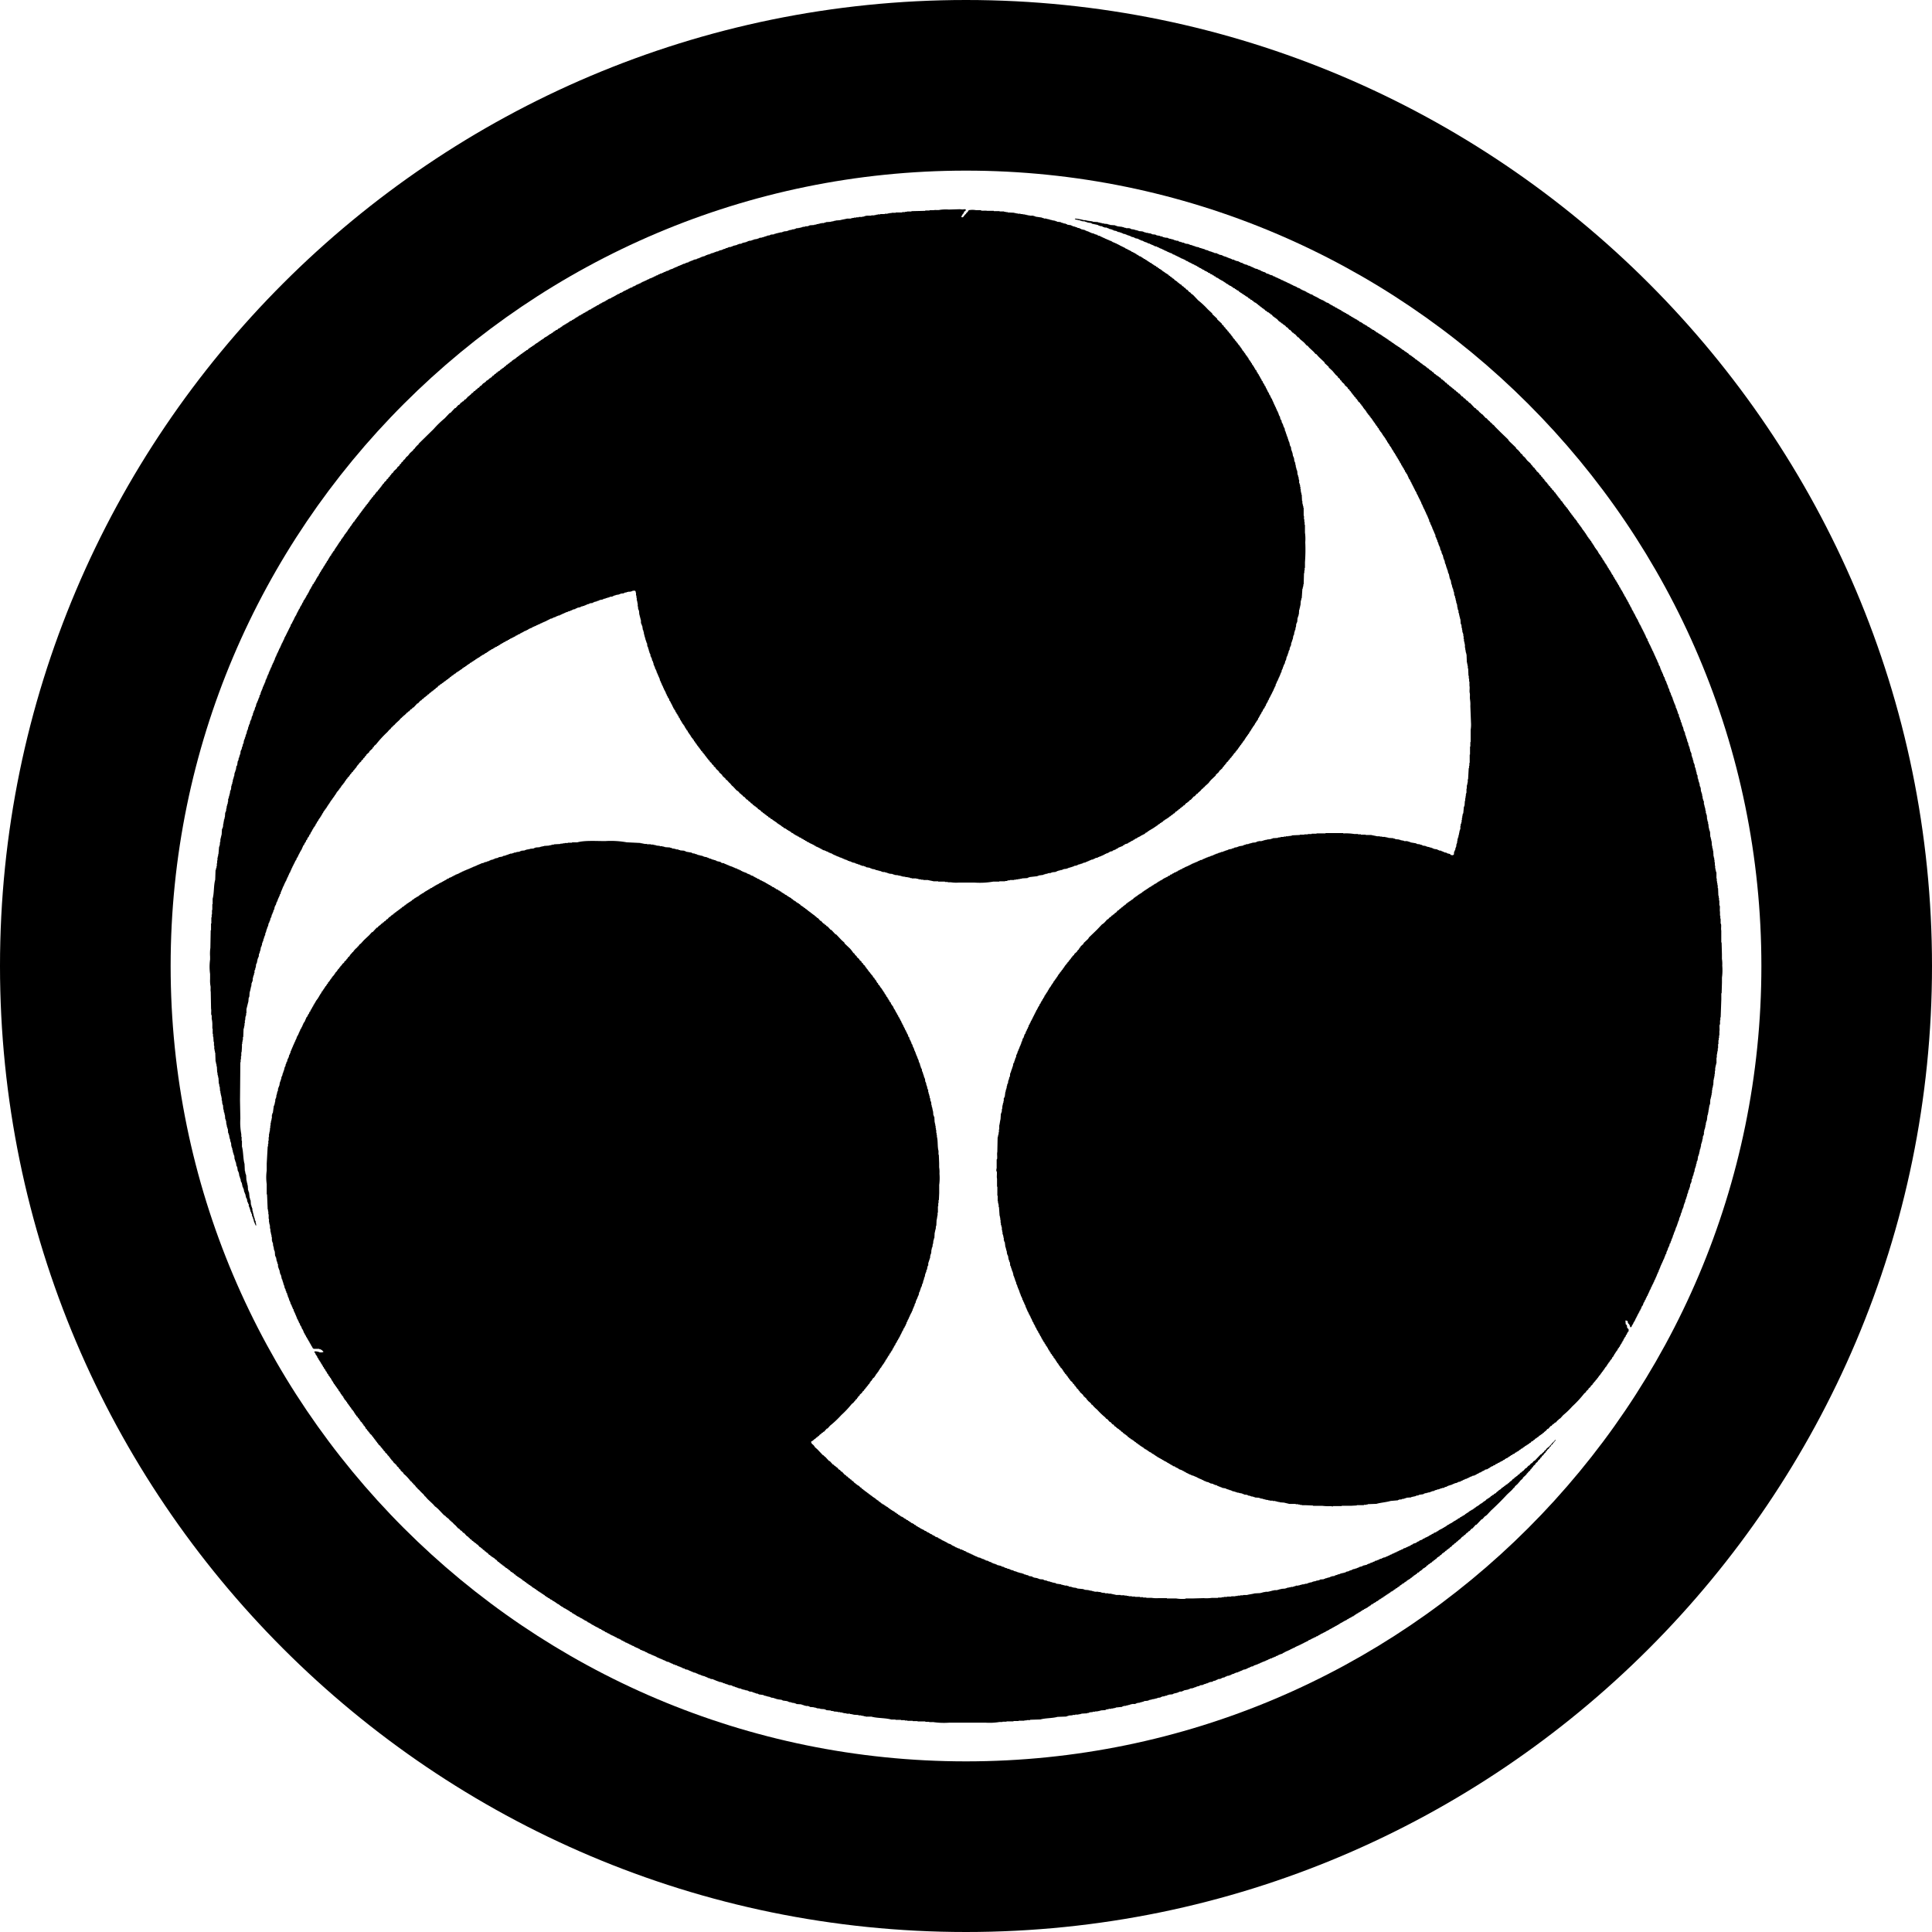 <svg xmlns="http://www.w3.org/2000/svg" viewBox="0 0 450 450"><g data-name="レイヤー 2"><path d="M361.424 336.191v.15c-.365.214-.535.7-.974.824v.149l-.225.076-.076.224h-.074c-.132.152-.14.236-.375.3v.15l-.6.524-.074.15h-.15l-1.424 1.5h-.15l-.525.6h-.15c-.149.176-.3.35-.449.525h-.15l-.524.6h-.15l-.6.674h-.15l-.149.225h-.076l-.074.15h-.15l-.375.449h-.15l-.3.375h-.15l-.15.225h-.149l-.3.375h-.15l-.45.524h-.15v.075l-.3.225-.15.225h-.15l-.15.224h-.15l-.075.15h-.15l-.149.225h-.15l-.15.225h-.15l-.15.225h-.15l-.3.375h-.15l-.075.149h-.15l-.075.15-.225.15v.075h-.15l-.3.375h-.149l-.075.15h-.15l-.15.225-.3.074-.15.225h-.149l-.225.3h-.15l-.075.149h-.15v.076l-.225.075-.075.15h-.149l-.225.3-.225.075-.076.15h-.149l-.15.225h-.15l-.075.15h-.149v.075l-.226.075-.075.15h-.149l-.15.224h-.15l-.075.15h-.15v.075l-.225.075-.075.15h-.15l-.15.225h-.15l-.074.15h-.15l-.075.15-.3.075-.075.149h-.149v.075h-.15l-.15.225h-.15l-.075.15h-.15v.075l-.225.075-.075.15h-.15l-.15.224h-.149l-.075.15-.3.075-.075.15h-.15l-.15.15h-.15l-.149.225-.3.075v.075l-.225.075-.075.15h-.15v.074h-.15l-.075.15-.3.075-.076.15h-.15c-.024.051-.049.1-.074.15h-.15l-.075.15h-.15v.075h-.15l-.149.149h-.151l-.074.15-.3.076-.075.149h-.15l-.075.15h-.15l-.075.15h-.15v.075h-.15l-.074.15-.3.075-.075.15-.3.074v.076h-.15l-.15.15h-.15l-.074.15h-.15l-.075.149-.3.075-.075.15-.524.15-.075.15-.45.15-.075.15h-.15v.075h-.15l-.15.15h-.144l-.075.15-.3.074V358l-.3.075v.075h-.225q-.036.075-.075.15l-.449.15-.076.15-.674.224-.074.15h-.152v.075h-.15l-.149.15h-.15l-.075.15-.749.225q-.039.075-.075.15h-.15v.075h-.15l-.15.15h-.15q-.038.073-.075.15h-.15v.074H328v.075h-.15v.075l-.45.15v.075l-.45.075q-.036.075-.075.15h-.149v.075h-.15v.074h-.225V361l-.45.15v.074h-.149v.075h-.15v.075h-.225l-.075.15-.375.075v.075l-.3.075v.075h-.149v.075h-.225l-.075.15h-.225v.074h-.15v.076h-.149v.074c-.15.051-.3.1-.451.15v.075l-.374.075v.076h-.15v.074l-.525.075v.075l-.3.075v.075l-.45.075v.075l-.3.075v.075l-.374.074v.075l-.45.076-.075.15h-.225v.074l-.3.076v.074l-.449.075-.075.15-.449.075v.075l-.3.075v.075l-.975.225v.075h-.149v.074q-.338.077-.675.15v.075l-.3.075v.075h-.226v.075h-.224v.075h-.225v.075l-.525.075v.075l-.3.075v.075l-.45.075v.074h-.15v.076c-.225.049-.449.1-.674.15v.074h-.15v.075l-.45.075v.075h-.374v.075h-.3v.075h-.15v.075h-.225v.075h-.3v.075h-.15v.075h-.3v.075l-.3.075v.074l-.674.076v.074h-.225v.075h-.15v.075h-.225v.075h-.3v.075h-.224v.075h-.3v.075h-.149v.075h-.225v.075l-.9.075v.075h-.15v.075l-.825.15v.074q-.3.039-.6.075v.075h-.225v.075h-.225v.075h-.374v.075h-.225v.075h-.225v.075h-.15v.075h-.449v.075h-.3v.075h-.45v.075h-.3v.075h-.225v.075h-.3v.075h-.6v.074h-.225v.075h-.215v.075h-.225v.075h-.525v.075h-.374v.075h-.376v.076h-.226v.074h-.225v.075l-1.049.075v.075h-.374v.075h-.226v.075h-.3v.075h-.749v.074h-.375v.076h-.3v.074h-.3v.075h-.3v.076h-.749v.074h-.45v.076h-.3v.074h-.3v.075l-1.424.075c-.543.158-1.25.218-1.8.375h-.9v.075h-.675v.075h-.6v.075h-.524v.075h-.975v.074h-.974v.076h-.749v.074h-.525v.076h-.824v.074h-1.349a9.083 9.083 0 01-2.023.075l-2.623.075h-1.574v.075a8.673 8.673 0 01-2.173-.075H271.8v-.075h-1.95a7.415 7.415 0 01-1.648-.075H267v-.074h-.749v-.076h-.75v-.074h-1.121v-.076h-.75v-.074h-.749v-.075h-.45v-.075h-.524v-.075h-.9v-.075h-1.049c-.377-.11-.888-.187-1.274-.3h-.525v-.075h-.749v-.075c-.275-.024-.549-.05-.824-.075v-.074h-.225v-.076h-.524v-.074h-.9v-.076h-.3v-.075h-.3v-.074h-.374v-.076h-.375v-.074l-.974-.075v-.075h-.225v-.075l-1.5-.15v-.075h-.225v-.074l-.75-.076v-.075h-.3v-.075l-.675-.075-.075-.15h-.3v-.074h-.6v-.075l-.525-.075v-.075h-.3v-.075l-1.124-.15v-.075h-.149v-.075l-.6-.075v-.075h-.3v-.075h-.3v-.075h-.15v-.075h-.375v-.075h-.225v-.074l-.749-.15v-.075h-.15v-.075l-.9-.075v-.075h-.217v-.075h-.225v-.075l-.9-.15v-.075h-.225l-.075-.15-.9-.15-.075-.149-.525-.075v-.075l-.449-.075v-.075h-.15v-.075l-.45-.075v-.075h-.374v-.075h-.225v-.075h-.227v-.075h-.225v-.074h-.224v-.076l-.45-.074v-.076h-.15v-.074l-.675-.15v-.075l-.3-.075v-.075h-.375v-.075h-.15v-.075l-.449-.075v-.075l-.3-.075v-.075l-.45-.074v-.076h-.149v-.074l-.975-.225v-.075l-.3-.075v-.075h-.224v-.075h-.3v-.075l-.45-.15v-.075l-.674-.224v-.075h-.15v-.075l-.525-.076-.075-.149h-.224v-.075h-.15v-.075l-.375-.075v-.075h-.225v-.075h-.15v-.075l-.674-.15v-.074h-.15v-.076l-.375-.075v-.075l-.449-.15v-.074h-.15v-.076h-.15v-.074h-.225l-.075-.15h-.224v-.075h-.151v-.075l-.3-.075v-.075h-.225v-.075h-.15l-.075-.15h-.15v-.075c-.125-.024-.25-.05-.374-.075l-.075-.15h-.225V361h-.15v-.076l-.45-.074-.075-.15-.449-.075v-.075l-.3-.075v-.075h-.225l-.075-.15h-.15v-.075h-.149v-.075h-.15v-.076h-.15l-.15-.15h-.15l-.075-.149-.824-.3-.075-.15-.3-.075v-.075h-.15v-.075h-.15v-.075h-.15v-.075h-.149v-.076h-.15l-.15-.149h-.15l-.075-.15h-.15l-.149-.15h-.15v-.075h-.151l-.074-.15-.674-.225-.076-.15h-.15v-.075h-.15l-.149-.15h-.15l-.075-.15-.45-.15-.075-.15h-.15l-.15-.15h-.149v-.075h-.15v-.075h-.15l-.075-.15-.45-.149-.075-.15h-.15v-.075h-.149v-.076h-.217l-.075-.15h-.15l-.15-.15h-.15l-.074-.15-.3-.075-.075-.15h-.15v-.075h-.15l-.15-.225-.3-.074-.074-.15-.225-.076v-.074l-.45-.15-.075-.15H212l-.075-.15h-.15l-.074-.15h-.15l-.075-.149-.3-.076v-.074l-.225-.076-.075-.149-.3-.075-.074-.15-.226-.075v-.075l-.449-.15v-.075l-.225-.075-.075-.149-.3-.076-.15-.224h-.149l-.15-.225-.3-.075-.15-.225h-.15l-.074-.15-.3-.075-.075-.149h-.15v-.075l-.225-.075-.075-.15h-.15l-.15-.225h-.15l-.074-.15-.225-.075v-.075h-.15l-.075-.15h-.15l-.075-.15h-.15c-.025-.049-.049-.1-.075-.149l-.3-.075-.075-.15h-.15l-.15-.225h-.15l-.15-.225h-.15l-.224-.3h-.15l-.075-.149h-.151l-.224-.3h-.15l-.075-.15h-.15q-.036-.075-.075-.15l-.225-.075-.15-.225h-.15l-.074-.15h-.15l-.15-.225h-.15l-.15-.224h-.149q-.077-.113-.15-.225h-.15l-.15-.225h-.15l-.15-.225h-.15l-.075-.15h-.075l-.075-.15h-.15l-.3-.374h-.15l-.3-.375h-.15l-.075-.15h-.149q-.039-.075-.075-.15l-.225-.075-.15-.224h-.15l-.45-.525h-.149l-.3-.374h-.15l-.225-.3h-.15l-.3-.375h-.15l-.3-.375h-.149q-.338-.373-.674-.749h-.15l-.375-.449h-.15l-.525-.6h-.149l-.225-.3h-.15l-.225-.3h-.15q-.374-.414-.749-.825h-.15l-.824-.9-.375-.3-.075-.15h-.15l-1.274-1.349-.674-.6v-.15h-.075l-.15-.225c-.255-.257-.547-.351-.6-.824.094-.051.1-.118.15-.15h.149l.15-.225h.15l.225-.3h.15l.225-.3h.149l.225-.3h.15l.3-.375h.075l.075-.15h.15l.224-.3h.15l.15-.225h.15l.675-.75h.149l.6-.674a22.489 22.489 0 002.623-2.473 21.668 21.668 0 002.4-2.548l.449-.374.225-.3.15-.074v-.15l.45-.375v-.149l.224-.151v-.15l.375-.3v-.15l.6-.524v-.15l.45-.375v-.15l.3-.225v-.15l.3-.225v-.149l.3-.225v-.15l.3-.225v-.15h.075l.075-.224.15-.075v-.15l.3-.225v-.15l.15-.075v-.15l.45-.374.075-.225.15-.075v-.15h.075l.075-.225.15-.075v-.15l.225-.15v-.149l.149-.075.075-.225h.075v-.15l.15-.075v-.15l.15-.075v-.15l.225-.15v-.149l.15-.076v-.149h.075l.075-.225.15-.075v-.15l.224-.149.075-.3.15-.075.075-.3h.075l.075-.225.15-.075.075-.3.15-.075v-.15h.074v-.149l.226-.15.074-.3h.075l.075-.225.15-.075.075-.3.15-.076v-.149l.15-.075.15-.45.15-.075v-.15h.074v-.15l.15-.15v-.149l.15-.075.15-.45.15-.075v-.15h.075v-.15l.15-.149v-.15l.15-.075.074-.3.15-.075.075-.3.15-.149v-.15h.075v-.15h.075v-.15h.075v-.15h.075l.075-.3h.075l.15-.45.149-.074v-.225h.075v-.15h.076v-.15l.15-.075.074-.3h.075v-.149h.075l.15-.45h.075l.075-.45.149-.075.076-.374h.075v-.15h.075v-.15h.075l.149-.45h.076v-.225h.074l.075-.3h.075v-.15h.075v-.15h.075v-.15h.075l.15-.45h.075l.075-.449h.075l.075-.3h.074v-.224h.076v-.15h.074l.076-.45h.074l.075-.3h.075l.075-.525h.075l.075-.3h.075v-.149h.075v-.225h.075v-.15h.075v-.225h.075v-.15h.075q.073-.373.15-.749h.074v-.15h.075l.075-.449h.075l.075-.45h.075l.075-.3h.075l.075-.524h.075v-.15h.075l.149-.749h.076v-.225h.074v-.367h.075v-.15h.075l.15-.825h.075v-.225h.075v-.15h.075v-.374h.075v-.151h.075l.15-.824h.075v-.15h.075v-.524l.449-1.349v-.45h.075v-.228h.075v-.224h.075l.075-.975h.075v-.374h.075v-.15h.075l.075-.749h.075l.074-.825h.075v-.3h.075v-.225h.075q.037-.675.076-1.349h.074v-.375h.076v-.3h.074l.076-.824h.074l.075-1.5h.075v-.45h.075v-.45h.075v-.674h.075v-1.5h.075v-.75h.074v-.674h.076l.075-1.648v-1.8a12.125 12.125 0 00.074-2.7 6.766 6.766 0 00-.074-1.5v-.975l-.075-1.948h-.076v-.9c-.272-.949-.1-2.36-.374-3.3v-.449h-.075v-.45h-.075v-.662H218v-.45h-.076v-.524h-.074v-.375h-.076v-.375h-.074l-.076-1.348h-.075v-.15h-.075v-.225h-.075l-.074-.975h-.075v-.374h-.075v-.374h-.075v-.226h-.075v-.374h-.075l-.075-.825h-.075v-.15h-.075l-.075-.674h-.075l-.075-.6h-.075v-.3h-.075v-.225h-.075v-.3h-.075v-.524h-.075v-.15h-.075l-.15-.749h-.075v-.225h-.075v-.375h-.075v-.225h-.075v-.15h-.075l-.075-.749h-.075l-.075-.3h-.075v-.3h-.074v-.224h-.076v-.225H215v-.225h-.075v-.225h-.075v-.15h-.075l-.075-.6h-.075l-.075-.3h-.075l-.075-.45h-.075l-.075-.524h-.075l-.074-.3h-.076l-.074-.524h-.075l-.075-.3h-.075v-.225h-.075v-.225h-.075l-.075-.3h-.075v-.225h-.075v-.15h-.075v-.3h-.076l-.149-.449h-.076l-.074-.45h-.076v-.15h-.074v-.225l-.15-.075-.075-.449h-.075v-.15l-.15-.075v-.3h-.075l-.15-.45H212v-.15h-.075v-.149h-.074l-.076-.45-.149-.075-.225-.674h-.076l-.149-.45h-.076v-.15h-.075v-.225l-.15-.075-.15-.449h-.074v-.15h-.076v-.15h-.075v-.15h-.076v-.15h-.075v-.217c-.049-.026-.1-.05-.149-.075l-.076-.3h-.074l-.075-.3h-.075v-.225l-.15-.074v-.15h-.075v-.15h-.075v-.15l-.15-.15v-.15l-.15-.075-.149-.45-.15-.074v-.15h-.075v-.15l-.15-.15v-.15l-.15-.075v-.15h-.075v-.15l-.15-.15v-.15l-.15-.074v-.15h-.075l-.15-.449-.149-.076v-.15l-.15-.075v-.15q-.075-.036-.15-.075l-.15-.449-.225-.15-.075-.3-.15-.075-.074-.3-.15-.075-.075-.3-.225-.15-.075-.3h-.078l-.075-.224-.15-.076-.075-.3-.15-.075v-.15h-.075l-.074-.225-.15-.075v-.149h-.075l-.075-.225-.15-.075v-.15l-.225-.15v-.15l-.15-.075v-.15l-.3-.224-.074-.3-.225-.15v-.15l-.151-.075-.074-.3-.225-.15v-.15l-.15-.075v-.149l-.3-.225v-.15l-.151-.075v-.15l-.3-.225v-.15l-.3-.224v-.15l-.3-.225v-.15l-.224-.15v-.15l-.225-.15v-.15l-.225-.149v-.15l-.15-.075v-.15l-.45-.375v-.15l-.374-.3v-.15l-.525-.45v-.15l-.6-.524v-.15l-.45-.375v-.15l-.375-.3a7.461 7.461 0 00-.749-.974l-1.274-1.2v-.15l-.675-.6-1.273-1.349h-.15l-.974-1.049h-.15l-.75-.824h-.149l-.3-.375h-.15l-.225-.3h-.15l-.524-.6h-.15l-.6-.674h-.149l-.076-.15h-.074l-.15-.225h-.15l-.225-.3h-.15l-.15-.224h-.15l-.149-.226h-.15l-.15-.225h-.15l-.15-.224h-.15l-.224-.3h-.15c-.051-.074-.1-.15-.151-.225h-.149l-.15-.225h-.15l-.15-.224h-.15l-.075-.15h-.15l-.075-.15-.225-.075-.224-.3h-.15l-.075-.15-.225-.075v-.067h-.15l-.075-.15h-.15l-.15-.224h-.149v-.075l-.225-.075-.075-.15h-.15l-.15-.225h-.15l-.15-.225h-.149l-.075-.149-.3-.076-.075-.149h-.15l-.075-.15h-.141l-.076-.15-.3-.075v-.075l-.225-.075-.075-.15-.3-.075-.075-.15h-.149c-.051-.074-.1-.15-.15-.224l-.3-.075-.076-.15-.3-.075-.075-.15-.449-.15-.076-.149h-.15v-.076h-.15l-.074-.15-.45-.149-.075-.15h-.15v-.075h-.15l-.074-.15h-.15v-.079h-.15l-.15-.15h-.15l-.075-.15-.3-.074-.074-.15h-.15l-.15-.151h-.15v-.075h-.15v-.074h-.15v-.076h-.15v-.075l-.449-.15-.075-.15h-.15v-.075l-.375-.075-.075-.15h-.15v-.075h-.15v-.075h-.149l-.15-.149h-.15l-.075-.15-.674-.225-.075-.15h-.225v-.075h-.151v-.075h-.224v-.075h-.15v-.076h-.15l-.075-.15h-.3v-.075l-.3-.075v-.074h-.225v-.076h-.15v-.074h-.15l-.074-.15h-.225l-.076-.15h-.224v-.076h-.15v-.075h-.225l-.075-.15-.449-.075v-.075l-.3-.075v-.074h-.225v-.076l-.3-.074v-.075h-.3v-.075l-.3-.075v-.075h-.225v-.075h-.15v-.075h-.225v-.076l-.449-.15v-.075l-.6-.075v-.074h-.15c-.024-.051-.05-.1-.075-.15-.324-.076-.649-.15-.974-.225v-.075l-.3-.075v-.075h-.3v-.075h-.3v-.075h-.15v-.075h-.225v-.075l-.45-.075v-.075h-.149v-.075l-.375-.074v-.076l-.6-.074v-.075h-.225v-.075h-.15v-.075h-.3v-.075h-.3v-.076h-.3v-.074h-.3v-.075h-.15v-.075l-.45-.075v-.075l-.6-.075v-.075h-.15v-.075l-1.349-.224v-.075h-.15v-.075h-.224v-.076l-.975-.074v-.076h-.3v-.074h-.15v-.075h-.449v-.075h-.3v-.075l-.674-.075v-.075h-.15v-.075h-.3v-.075l-1.2-.075v-.075h-.3v-.075h-.3v-.075h-.6v-.074l-.824-.076v-.074h-.3v-.075h-.365v-.075h-.6v-.075h-.9v-.075h-.674v-.075h-.375v-.075h-.45v-.075l-3.147-.15a20.769 20.769 0 00-5.1-.3c-2.16 0-4.788-.191-6.52.3h-1.2v.075h-.974v.075h-.749v.075h-.45v.075h-.524v.075l-1.5.075v.075h-.437v.075h-.3v.075h-.374v.074l-1.2.076v.074h-.375v.075h-.375v.075h-.224v.075l-1.049.075v.075h-.225v.075h-.15v.075l-.9.075v.075h-.375v.075h-.375v.075h-.224v.074h-.225v.076l-.825.074v.076h-.224v.075h-.151v.075l-.748.075v.075l-.6.074v.075h-.225v.075h-.225v.075h-.449v.075h-.225v.075h-.15v.075h-.225v.075h-.225v.074h-.225v.076l-.524.075v.075h-.15v.075l-.9.149v.076h-.15v.074l-.749.15v.075h-.15v.075h-.225v.075l-.675.15v.075l-.3.075v.075l-.45.075v.074h-.15v.076h-.375v.074l-.3.076V201l-.525.075v.075l-.3.075v.075h-.225v.075h-.149v.075h-.225v.075h-.15v.075l-.3.075v.075h-.224v.075h-.15v.074h-.225v.076l-.3.074v.075h-.15v.075h-.224v.075l-.3.075v.075h-.225v.075h-.15v.075h-.225v.075l-.3.075v.075h-.225v.075l-.45.15v.074h-.15v.075h-.15v.075h-.224l-.076.15h-.149v.075h-.15v.075h-.225v.075h-.15v.075h-.225l-.074.15-.376.075-.074.15-.3.074v.076l-.3.074v.075l-.375.075-.074.15-.375.075-.075.15-.225.075v.075h-.15v.075h-.15l-.15.15h-.15l-.074.149h-.15l-.15.15h-.15v.076h-.15v.074l-.3.076-.076.149h-.149v.075h-.15v.075h-.15l-.15.15h-.15l-.075.15-.3.075-.076.15h-.149v.075h-.15l-.075.15q-.225.073-.45.15l-.075.149-.3.075-.075.15-.3.075-.075.15h-.15v.075h-.15l-.075.149h-.149l-.075.15h-.15l-.075.15-.3.075-.075.15h-.15v.075l-.225.075-.074.15h-.148l-.074.15-.226.075v.075l-.3.074-.075.15h-.15v.075l-.225.075-.075.15H96.3l-.076.15-.224.075-.15.225h-.15l-.075.15-.225.075v.074h-.15l-.075.15h-.15l-.074.15H94.8l-.15.225h-.15l-.15.225h-.15l-.15.225h-.15c-.026.049-.05.1-.075.15h-.15l-.225.3h-.15l-.15.225H93l-.15.225h-.15l-.15.225h-.15l-.15.224h-.15l-.15.225h-.15l-.224.3-.225.075-.076.15h-.149l-.15.225H90.9l-.075.15h-.15l-.45.524h-.149l-.375.449h-.15l-.225.3h-.15l-.224.3H88.8l-.15.225-.225.15v.075h-.15l-.374.45h-.15l-.974 1.049h-.15l-.6.674-1.274 1.2-.674.75-.375.3c-.19.21-.1.354-.449.45v.15a4.121 4.121 0 00-1.05 1.123h-.15v.151a2.541 2.541 0 00-.674.824l-.375.3v.15l-.3.224v.15l-.524.45v.15l-.525.449v.15l-.374.3v.15l-.3.225v.15l-.3.224v.15l-.226.15v.15l-.3.225v.15l-.15.074v.15l-.15.075-.075.225-.3.225v.15l-.225.15v.15l-.15.074v.15l-.225.15v.15l-.15.075v.15l-.3.225-.075.3-.224.15v.149l-.151.076v.149l-.225.15v.15l-.149.075-.075.225h-.075v.15l-.15.074v.15l-.15.075v.15l-.225.15-.075.3h-.068l-.076.224-.149.076v.15h-.075v.149l-.15.075-.075.3-.15.075v.15h-.075l-.075.224-.15.076v.149l-.15.075-.074.225h-.075l-.075.3-.15.075-.075.3q-.075.039-.15.075l-.15.451-.15.074v.15h-.074v.15l-.15.15v.149l-.15.075-.15.45-.15.075-.15.45-.15.075v.15h-.075v.15l-.15.149v.15l-.15.075-.524 1.2-.15.075v.15h-.075v.15h-.075v.225h-.075l-.15.449h-.075v.15h-.075l-.074.3-.15.075v.15h-.075v.224h-.075v.15h-.075l-.075.3h-.075v.225h-.075l-.075.3h-.075l-.075.3-.149.075v.225h-.076v.225h-.074l-.075.3h-.075v.15h-.07v.225h-.076v.149h-.074l-.15.45h-.08v.225h-.075l-.075.3h-.075v.225h-.075l-.075.3h-.074v.225H67.9l-.15.449h-.08v.375h-.07l-.15.45h-.075l-.15.674h-.075l-.075.3H67c-.049.225-.1.45-.15.674l-.15.075v.3h-.075v.15h-.074l-.076.524H66.4l-.075.3h-.075v.375h-.075v.224H66.1v.225h-.075v.225h-.075v.225h-.075v.15H65.8v.374h-.075l-.075.3h-.075l-.075.6h-.075v.225h-.074v.225h-.075v.225H65.2l-.15.9h-.075v.224H64.9v.15h-.075v.225h-.075v.525h-.075v.149H64.6v.225h-.075v.375h-.075v.225h-.075v.449H64.3v.3h-.075v.15h-.074q-.039.413-.075.824H64v.375h-.075v.225h-.075v.225h-.075l-.225 1.649h-.075v.149H63.4v.3h-.075v.824h-.075v.375h-.075v.3H63.1v.374h-.074v.6h-.076v.6h-.075v.6H62.8v.374h-.075v.375h-.075v.749h-.075v.825H62.5v.749h-.075v.6h-.075L62.125 271v1.649a10.846 10.846 0 000 3.147v2.4h.075l.15 3.522h.075v.45h.075v.675h.075v1.049h.075v.824h.075v.375h.075v.3h.075v.75h.075l.075.9h.075v.374h.075v.3h.075v.45h.075v.825h.075v.3h.075v.15h.075l.075.824h.075v.3h.075V291h.075v.225h.075v.225H64l.075 1.049h.075v.225h.074v.15h.076l.15.9h.075V294h.075v.3h.075v.15h.075v.6h.075v.3h.075v.15h.075v.224h.075l.225 1.05h.075v.15h.074l.225 1.049h.075v.15h.076v.3h.075v.225h.075v.225h.075v.3h.075v.15h.075v.224h.075v.375h.075l.075.3h.074l.076.449h.074v.15h.076v.3l.15.075.075.45H67l.075.449h.075v.15h.075v.225h.075l.075.449h.075l.074.3h.076l.074.45h.075l.075.3h.076v.15h.076v.225h.074l.075.3h.075v.225l.15.075.075.45h.075l.074.3h.076v.15h.074v.225h.076l.075.3h.075v.225h.075l.074.3h.076v.3l.149.075.075.3h.075l.075.3h.075v.225l.15.075v.15h.075v.225h.075v.15h.075v.15l.15.074v.15h.074v.225h.075l.075.3.15.075v.15h.075v.224h.075l.15.45h.075v.15h.075l.075.3q.075.036.15.075v.15h.075v.15l.149.149v.15l.15.075.075.3.15.075.075.3.15.075v.15h.075v.149l.15.15v.15l.15.075v.15h.074v.15h.076v.149c.049.026.1.051.15.076v.149h.074v.15l.225.15v.075h1.344v.075h.3v.075a1.011 1.011 0 01.6.449h.075v.15h-.075c-.128.119-.5.082-.749.075a2.486 2.486 0 00-1.2-.225v.076h-.075v.149c.28.179.219.316.375.6h.074v.15l.15.075.15.449.15.075v.15l.15.15v.15l.15.075v.15l.15.074v.15l.149.075.076.3.149.075.075.3.15.075.075.3.15.075.075.3.225.15.074.3h.076l.074.225.151.075.075.3h.074l.076.224.149.075.075.3.225.15v.15l.15.075v.149l.15.075.075.225h.075l.075.3h.075l.074.225.15.075.075.3h.075l.075.225.15.075v.15l.15.075v.15l.225.15v.149l.149.076v.149l.226.15v.15l.149.075.075.3.225.15v.149l.15.076.075.3.15.075.075.225.224.15v.15l.15.074.075.3h.075l.075.224.15.075v.15l.3.225v.15l.15.075.074.225h.075v.149l.225.15v.15l.15.075v.15l.225.15v.15l.225.15v.149l.149.075v.15l.3.225v.15l.15.075.076.225h.074v.149l.15.076v.149l.15.075v.15l.15.075.075.225.3.225v.15l.224.15.075.224.15.075v.15l.15.075v.15l.375.3v.15l.225.15v.15l.149.075v.15l.225.15.075.224.15.076.075.3q.15.114.3.225v.15l.3.225v.15l.3.225v.15l.525.449v.15l.3.225v.15l.225.15v.15q.113.073.225.15v.149l.225.15v.15l.225.15v.15l.224.15c.026.074.05.15.075.224l.525.45v.15l.374.3v.15l.3.225v.15l.375.3v.15l.524.449v.15l.375.3v.15l.3.225v.149l.225.15v.15l.3.225v.075l.15.075v.15l.824.75v.149l.524.45v.15l.375.3v.149l.674.6v.15l.45.374a11.251 11.251 0 011.2 1.349l.225.15.225.3.149.075v.15l.15.074a2.515 2.515 0 01.6.75h.15c.083.312.329.4.524.6a9.437 9.437 0 00.975.974v.076l.225.149v.15c.074.051.149.1.224.15l.525.6 1.274 1.2.524.6h.15l.075.15.375.3 1.423 1.5h.15v.149h.15c.184.325.568.494.825.75l.3.374h.15c.054.207.021.168.225.225v.15h.15a4.214 4.214 0 00.749.749l.6.675.225.075.374.45h.15l.45.524h.15l.674.749.225.076.075.149.3.225.224.3h.15l.3.375h.15l.075.149h.075l.075.15h.15l.149.225h.15l.225.3h.15l.524.6.225.075.15.225h.15l.3.375h.15l.3.374h.149l.076.15h.074l.075.15h.15l.375.449.225.076.15.224h.15l.074.15.225.076v.074h.15l.075.15.225.075.224.3h.15l.45.524h.15l.075.15h.075l.15.225h.149l.15.225h.15l.15.225h.15l.15.224h.15l.224.3h.15v.075l.225.075.075.15h.15l.075.15h.075l.075.15h.15l.3.375h.15v.074l.225.075.075.15h.15l.224.3h.15l.225.3.226.074c.024.051.049.1.074.15h.15l.075.15h.15l.075.15h.15v.075l.225.075.074.15h.15l.225.3h.15l.075.149h.15l.075.15.225.075.149.225h.15l.075.15h.15l.15.225h.15v.075l.225.075.075.149h.149l.15.225h.15l.075.15.225.076v.074h.15l.075.15h.15l.074.15h.15l.15.224h.15l.075.15.225.075v.076h.15l.075.15h.15l.074.149h.15l.075.15h.15v.075l.225.075.075.15h.15l.15.225h.15l.074.149.225.076v.074h.15l.075.15.3.075.075.15h.15l.074.15.3.075v.075l.224.075.075.15.3.075.075.15h.15l.075.149h.15l.075.15h.15l.074.15.3.075.15.225h.15l.075.15h.15l.074.15.3.075.075.149.225.075v.075h.15v.075h.15l.15.15h.149l.076.15h.149v.075h.15l.075.15h.15l.075.15h.15l.075.15.3.074.15.225h.15v.075h.15l.075.15.3.075.075.15h.149q.039.075.075.15h.15l.15.15h.15v.074h.15v.076h.15l.075.149h.15v.075h.149l.151.15h.149l.076.15.3.075.075.15.45.15v.074l.225.076.074.149h.15v.076h.15l.15.15h.15v.074l.225.075.075.15.449.15.075.149h.15l.15.151h.15v.075h.15v.075h.15v.075l.3.075.075.149h.15v.075h.15v.075h.225l.075.15.224.075v.075h.15v.075h.15l.15.15h.15l.075.15.449.15.075.149h.225v.075h.15v.075h.15l.075.15.3.075v.075l.3.075V381h.151v.075h.15v.075h.149v.075h.15v.075l.3.074.076.15h.15v.075h.225v.075l.3.075v.075l.3.075.075.15.449.15.076.15h.224v.075h.15l.075.149.375.076v.074h.15v.075l.3.075v.075h.15v.075h.15v.075h.15v.075h.15v.075h.15v.075l.374.075.075.15h.15v.074l.3.076v.074h.225v.075l.3.075V384l.3.075.075.15h.15v.075h.15v.075h.225v.075h.149v.075h.225v.075h.225l.075.15q.225.073.45.15v.074h.15v.075l.449.151v.074h.3l.075.15h.149v.075h.226v.075h.15v.075h.224v.075l.3.075v.074h.15v.076h.15v.074l.449.151v.075h.225v.074h.15v.076h.225v.074l.3.075v.075h.149v.075h.225v.075h.15v.075l.3.075V387l.674.15v.075l.3.075v.074h.15v.076h.225v.074h.15l.074.15h.3v.075h.15v.075l.45.075v.075l.449.15v.075h.3v.075l.45.15v.075h.15v.074l.449.076.076.149.749.15v.075l.3.075v.075h.224v.075l.3.075v.075h.225v.075h.15v.075l.524.074v.076l.3.074v.075h.225v.075h.15V390l.449.075v.075h.15v.075h.225v.075l.674.15v.075l.375.075v.075l.3.075v.074l.449.075v.075h.15v.075l.675.075v.075l.3.075v.075h.224v.075h.15v.075h.225v.075h.225v.075h.15v.075l.6.075v.075h.3l.075.149q.225.039.45.075v.075h.224v.075h.225v.075h.225v.076h.15v.074l.749.075v.075l.3.075v.075l.45.075v.075h.149v.075h.3v.075h.15v.074h.225v.075l.6.076v.074h.149v.076h.225v.074h.3v.076h.3v.074l.6.075v.075l.3.075v.075l.749.075v.075h.15v.075h.225v.075h.225v.075h.224v.074l.525.076v.074h.15v.076l1.124.149v.075h.15v.075h.3v.075h.225v.075h.3v.075h.375v.075h.225v.075h.149v.075l.675.075v.075h.225v.074h.224v.076h.3v.074l1.125.15v.075h.149v.075l1.124.15v.075h.225v.075h.15v.075h.375v.075h.3v.075l.675.075v.075h.224v.074h.15v.076l1.2.074v.075h.225v.075h.225v.075h.225v.075h.3v.075h.6v.075h.225v.075h.15v.075l.974.075v.075h.375v.075h.225v.075l.824.075v.074l1.049.075v.075h.225v.075h.15v.075l1.049.075v.075l.674.075v.075l.975.075v.075h.524v.075h.45v.075h.3v.075q.375.036.75.075v.074h.824v.075h.375v.075h.374v.075l1.2.075v.075h.6v.076h.375v.074h.3v.075h.375v.075h1.348c1.387.4 3.245.274 4.647.675h.974v.074h1.274v.076h.9v.074h.6v.075h1.253v.075h1.124v.075h1.8v.075h.9v.075h.825a17.28 17.28 0 003.9.15h8.392a13.859 13.859 0 003.223-.15h.749v-.075h.825c.143-.012.149-.075.149-.075h1.574v-.075h1.2v-.075h1.339v-.075h.524v-.074h.825v-.076l2.4-.074c1.162-.338 2.815-.261 3.971-.6l2.1-.075v-.075h.226v-.075h.224v-.074l.974-.076v-.075h.6v-.075h.749v-.075h.375v-.075h.3v-.075l1.349-.074v-.075h.374v-.075h.15v-.075l.824-.075v-.075h.525v-.075h.6v-.075h.374v-.075h.3v-.075l1.124-.075v-.075h.15v-.075l.6-.075v-.075h.6v-.074h.449v-.075h.375v-.075h.225v-.075l1.5-.15v-.075l.3-.075v-.075h.525v-.075h.3v-.075h.3v-.075h.3v-.075h.225v-.075h.3v-.074h.825v-.076h.15v-.074h.225v-.075l.674-.075v-.075h.3v-.075h.3v-.075h.224v-.075h.15v-.075l.9-.075v-.075h.226v-.075h.149v-.075h.375v-.075h.3v-.075h.374v-.074h.3v-.076h.3v-.074h.225v-.075l.674-.075v-.075l.3-.075v-.075l.674-.075v-.075l.525-.075v-.075h.15v-.075h.3v-.075l.9-.074v-.076h.15v-.074c.324-.076.649-.15.974-.225v-.075h.225v-.075h.149v-.075l.75-.075v-.075l.3-.075v-.075l1.124-.225v-.074h.224v-.076h.15v-.074l.675-.076v-.075h.224v-.074h.151v-.075h.3v-.075h.15v-.075l.675-.15v-.075h.149v-.075l.675-.075v-.074l.3-.076v-.075h.3v-.075h.15v-.075h.3v-.075l.3-.074v-.075h.225v-.075l.674-.075.075-.15.674-.15v-.075l.45-.15v-.075l.674-.075v-.075l.3-.075v-.075l.674-.149v-.075l.45-.15v-.075l.6-.075v-.075l.374-.075v-.075l.3-.075v-.075l.45-.075v-.075l.3-.074v-.076l.524-.074v-.075h.15v-.076h.225v-.075l.3-.075v-.075h.224v-.075l.3-.075v-.075l.749-.15v-.075l.3-.074v-.076h.15v-.075h.225v-.075h.15v-.075h.15v-.075h.149v-.075l.525-.075.075-.15h.15v-.075h.224v-.075h.225v-.075l.375-.075v-.075h.15v-.076h.225v-.074h.149v-.076l.451-.149v-.075h.224v-.075h.15V387h.225v-.075l.3-.075v-.075h.15v-.075h.224v-.075h.15v-.075l.45-.149v-.076l.449-.074v-.075l.3-.075v-.076h.225v-.074h.15v-.076h.224l.076-.149.374-.075v-.075h.15v-.076l.45-.15v-.075h.3v-.075h.15v-.075h.15l.075-.151h.225l.075-.15.3-.074v-.076l.3-.074v-.075h.225v-.075h.15v-.075l.3-.075v-.075h.15v-.075h.149v-.075h.15V384h.15v-.075h.15v-.075l.375-.075.075-.15.3-.074v-.075l.3-.075v-.075h.225v-.075h.15v-.075l.3-.075v-.075l.3-.075v-.075h.149v-.076h.15v-.075h.15v-.074h.15v-.076h.15v-.075h.15v-.075h.15v-.075h.149l.15-.15h.15l.075-.15.45-.15v-.075h.15v-.075h.15v-.075h.149v-.075h.15v-.075h.225l.075-.15h.15v-.075h.224l.076-.15.374-.075.075-.15.3-.075.075-.15h.15l.149-.15h.15v-.075h.151v-.075h.149v-.075h.15v-.074h.15v-.075l.3-.075.076-.15h.15v-.075h.15v-.076h.149l.15-.15h.15l.075-.15h.15v-.075h.15l.15-.15h.15c.024-.049.049-.1.075-.149h.149v-.075h.15l.15-.15h.15l.075-.15h.15v-.076h.15l.149-.149h.15l.075-.15h.15v-.075h.15l.075-.15.225-.074v-.076h.15v-.074h.15l.15-.151h.149q.038-.073.075-.15h.15v-.074h.15v-.075h.15l.15-.15h.149l.076-.15.3-.075.075-.15h.15v-.075h.15l.15-.15h.149l.076-.15.45-.149.074-.15h.15l.075-.15h.15l.075-.15h.149l.076-.15h.15v-.075h.15l.074-.15.3-.075v-.074l.225-.076c.025-.049.049-.1.075-.149h.15v-.075h.15l.075-.15.3-.075.074-.15h.15v-.075h.15l.15-.15h.15v-.075l.225-.075.074-.149h.15v-.075l.225-.075.075-.15h.15l.15-.225h.15l.075-.15h.224l.15-.225.3-.075v-.075l.225-.074.075-.15.3-.075.076-.15h.149l.15-.225h.15v-.075h.15l.075-.15h.15l.075-.15.3-.074.15-.226h.151l.074-.149.225-.075v-.075h.15l.075-.15h.15l.074-.15h.151l.075-.15h.149l.076-.15h.149l.15-.224.3-.076v-.075l.225-.074.075-.15h.15l.074-.15h.15l.15-.225.3-.075.15-.225h.149l.076-.15h.149l.225-.3h.15l.075-.15h.15l.15-.225.3-.075.15-.225h.15l.075-.15h.15l.15-.224h.15l.075-.15.224-.075v-.075h.15l.075-.15h.15l.15-.225h.15l.15-.225h.15l.224-.3h.15l.075-.15h.151l.074-.15.225-.075.225-.3.3-.075.225-.3h.149l.15-.225h.15l.3-.375h.15v-.075l.224-.075q.039-.075.075-.15h.15l.375-.449h.15l.15-.225.224-.075.075-.15h.15l.075-.15h.15l.225-.3h.15l.225-.3h.149l.15-.224h.15l.375-.45h.15l.075-.15h.149l.15-.225h.075l.075-.149h.15l.375-.45h.15l.074-.15.226-.075.224-.3h.15q.113-.148.225-.3h.15l.15-.224h.15l.3-.375h.15l.45-.524h.15l.3-.375h.149l.3-.375h.15l.225-.3h.075l.075-.15h.15l.6-.675h.15l.3-.374h.149l.45-.525h.15l.3-.375h.149l.525-.6h.15l.824-.9h.15l1.2-1.275h.15l.675-.749h.15v-.075l.224-.149 1.049-1.125a63.151 63.151 0 003.672-3.671l1.124-1.05.45-.524.225-.15v-.15l.674-.6.3-.375.15-.075v-.15l.749-.674v-.15l.749-.675v-.075l.15-.074v-.15l.15-.075.3-.375.375-.3v-.149l.3-.226v-.149l.375-.3v-.15l.525-.45v-.149l.6-.525v-.15l.525-.45v-.149l.374-.3v-.15l.45-.375v-.15l.449-.374v-.15l.3-.225v-.15l.524-.45v-.149l.374-.3v-.15l.45-.374v-.15l.15-.075.15-.225h.075v-.15h.074a.8.8 0 00.226-.375h-.075a3.6 3.6 0 01-.847.836z"/><path d="M355.8 107.333c-.25-.25-.426-.573-.674-.824l-.45-.375v-.15l-.6-.524v-.15l-.15-.075-.225-.3-.6-.524v-.15l-1.574-1.5-.15-.225h-.075v-.15l-1.724-1.649-1.273-1.273c-.213-.213-.341-.509-.675-.6v-.15h-.15l-.075-.225-.225-.074c-.049-.076-.1-.15-.149-.225l-.45-.375-.3-.375-.224-.074-.825-.9h-.15l-.074-.149-.376-.3-.449-.525h-.15l-.375-.45h-.149l-1.125-1.2h-.15l-.449-.524h-.15l-.45-.525h-.149l-.375-.45h-.15l-.6-.674h-.15l-.3-.375h-.15l-.3-.374h-.149l-.3-.375h-.15l-.225-.3h-.15l-.225-.3h-.15l-.3-.375h-.15l-.375-.449h-.15l-.374-.45-.213-.071-.15-.225h-.15l-.375-.449h-.149l-.15-.225h-.15l-.075-.15h-.15l-.075-.15-.225-.075-.15-.225h-.15l-.374-.449h-.15l-.225-.3h-.15l-.075-.149-.225-.075-.224-.3h-.15l-.15-.224h-.15l-.225-.3h-.15l-.075-.15h-.149L331.6 85l-.225-.075-.15-.225h-.15l-.075-.147h-.15l-.225-.3h-.149c-.051-.074-.1-.15-.15-.224h-.15l-.15-.225h-.15l-.075-.15h-.149l-.226-.3h-.15l-.149-.225h-.15l-.15-.224h-.15v-.075l-.225-.075-.075-.15h-.15L328 82.3l-.225-.075-.075-.15h-.15l-.075-.15h-.15l-.075-.149h-.15l-.15-.225h-.15v-.071l-.225-.075-.075-.15h-.15l-.15-.225h-.15l-.075-.15-.224-.074v-.076h-.15l-.075-.149h-.15l-.075-.15h-.15l-.075-.15h-.15l-.075-.15h-.149l-.15-.225h-.15v-.075l-.225-.075-.075-.149h-.15l-.15-.225-.3-.075-.15-.225h-.151l-.074-.15-.225-.075v-.075h-.15l-.075-.15h-.15l-.074-.15h-.151l-.075-.15h-.15a10.3 10.3 0 01-.074-.149h-.15l-.075-.15h-.15l-.075-.15h-.15v-.075h-.15l-.075-.15h-.15l-.074-.15-.3-.075-.075-.15h-.15l-.15-.225h-.15l-.075-.149-.449-.15-.075-.15h-.15l-.075-.15h-.15l-.075-.15h-.15l-.075-.15-.3-.075-.15-.224h-.15l-.15-.15h-.15l-.075-.15-.3-.075-.074-.15h-.15l-.075-.15h-.15l-.075-.15-.375-.075-.15-.225h-.15l-.074-.15h-.15l-.076-.149h-.15v-.075h-.149l-.15-.15h-.15l-.075-.15-.3-.075-.075-.15-.3-.075-.074-.149-.3-.076-.075-.149-.225-.075v-.075h-.15l-.149-.15h-.15l-.075-.15h-.15v-.075h-.15l-.15-.15h-.15l-.075-.149-.3-.076-.076-.15-.224-.074v-.075h-.15v-.075h-.15v-.075h-.15l-.15-.15h-.149l-.076-.15-.449-.15-.075-.15-.45-.15-.075-.149h-.149v-.075h-.15l-.15-.15h-.15v-.075l-.225-.075-.075-.15-.674-.225-.076-.15h-.149l-.15-.15h-.15l-.075-.15-.375-.074v-.076h-.15v-.074h-.149v-.075h-.15l-.15-.15h-.15l-.075-.15h-.15l-.149-.15h-.15v-.075h-.15v-.075h-.15v-.075h-.15l-.15-.15h-.15l-.075-.149c-.224-.076-.449-.15-.674-.225v-.075h-.15v-.075h-.15v-.075h-.15v-.075l-.3-.075q-.039-.075-.075-.15h-.15v-.075l-.3-.075v-.075h-.225v-.074l-.3-.076v-.074l-.3-.075-.075-.15h-.15v-.075l-.3-.075v-.075h-.225v-.075h-.15l-.074-.15h-.15v-.075h-.225v-.075l-.45-.15v-.074h-.15v-.076h-.15v-.074h-.15v-.075h-.149v-.075h-.15v-.075h-.15v-.075l-.374-.075-.076-.15h-.217v-.075h-.15v-.075l-.3-.075v-.075h-.225l-.075-.15-.375-.074v-.075h-.15v-.075h-.149v-.075l-.45-.15v-.075h-.226v-.075l-.449-.15v-.075h-.15v-.075l-.375-.075-.075-.149h-.225v-.076l-.449-.074v-.075l-.3-.075v-.076l-.45-.074v-.076h-.15l-.074-.149h-.15v-.075h-.15v-.075h-.3v-.075l-.449-.15v-.074h-.15v-.075h-.151V62.9l-.374-.075v-.075h-.15v-.074c-.224-.051-.45-.1-.674-.15v-.075l-.3-.075V62.3h-.15v-.075h-.225v-.075h-.15v-.075h-.15V62h-.15v-.075l-.449-.075v-.075h-.15V61.7l-.674-.15v-.074h-.15V61.4h-.225l-.075-.15-.449-.075V61.1h-.15v-.075l-.3-.075v-.075l-.749-.15v-.075l-.3-.074V60.5l-.525-.074v-.076l-.3-.074V60.2l-.451-.075v-.075h-.149v-.075h-.225V59.9h-.15v-.075l-.449-.075v-.075h-.226V59.6l-.3-.075v-.075l-.75-.15v-.074c-.149-.051-.3-.1-.449-.15V59l-.674-.075v-.075h-.15v-.075h-.225V58.7h-.225v-.075h-.225v-.075h-.224v-.075h-.225V58.4h-.15v-.075l-.675-.15V58.1h-.149v-.075l-.45-.075v-.075h-.3V57.8l-.449-.075v-.075h-.15v-.075h-.3V57.5h-.375v-.075h-.149v-.075h-.225v-.075h-.226V57.2h-.224v-.075h-.225v-.074h-.3v-.076h-.15V56.9h-.224v-.075l-.75-.075v-.075l-.3-.076v-.074h-.366v-.075h-.225v-.075h-.225V56.3h-.3v-.075h-.15l-.075-.15h-.45V56h-.3v-.076h-.224v-.074h-.15v-.076l-.525-.074v-.075h-.376v-.076h-.225v-.074h-.15V55.4l-.824-.075v-.075h-.3v-.075h-.149V55.1l-.525-.075v-.075l-.9-.149v-.076h-.15v-.075l-.824-.075V54.5h-.15v-.074h-.225v-.076h-.45v-.074l-.674-.075v-.075h-.3v-.075h-.154v-.075h-.226V53.9l-.973-.075v-.075h-.15v-.075h-.3V53.6h-.3v-.075h-.3v-.075l-.675-.075V53.3h-.15v-.074h-.225v-.075h-.824v-.075h-.3V53h-.225v-.075h-.3v-.075l-1.275-.15v-.075h-.224v-.075h-.225v-.075l-1.2-.075v-.075h-.3v-.075h-.224v-.075l-.9-.074v-.071h-.449v-.075h-.3v-.075h-.3v-.075h-.3v-.075l-1.2-.075v-.075h-.3v-.075h-.525v-.075h-.45v-.075h-.374v-.075h-.45a11.7 11.7 0 00-2.023-.374v.074h-.075v.076h.075c.2.181.313.059.6.149v.075h.45v.075h.225v.075h.225v.075l.824.075v.075h.225v.075h.225v.075l.973.15v.075h.15v.075l1.424.3v.075h.15v.075h.225v.075l.6.075v.075h.15v.075l.374.075V53h.525v.075h.15v.075h.224v.075h.15v.075l.45.075v.075h.3v.075l.3.075v.075l.75.15v.075l.3.075v.075h.374v.075l.45.075v.075l.3.074v.076h.225v.075h.375v.075l.449.15v.075h.3v.074l.375.075v.075l.3.075v.075l.524.075v.075l.3.075v.075q.375.074.749.15v.076h.15v.074l.45.15V56l.449.074v.075l.3.075v.076l.75.225v.075h.149v.076l.45.075v.075l.3.075v.074h.15v.076h.225v.074h.149v.075h.15v.075h.15v.075l.525.075v.075l.449.15v.075h.15v.075h.15v.075h.225v.075l.3.075v.075h.149v.074h.225l.076.15h.15v.076h.224v.075h.15v.075h.15v.075l.449.15v.075h.225v.075h.225V59h.15v.075h.15l.075.15.524.149.075.15h.225v.076h.15v.075h.15v.075h.15v.075h.149v.075h.15v.075h.15v.075h.15v.075h.15v.075h.15v.075h.225v.074l.3.076v.075l.3.076.075.149h.15v.075h.225l.075.15h.15l.15.15h.149v.075h.15v.075h.15v.075h.15v.075h.15v.075l.45.15.075.149h.224v.075h.15v.075h.15l.075.15h.149v.075h.151l.075.15h.15v.075h.149v.075h.15l.15.149h.15l.075.15.45.15.075.151.449.149.15.15h.15l.075.15.449.149.075.15.45.151.075.149.3.076c.024.05.05.1.075.149l.3.075.15.225.3.075.15.15h.15l.074.15h.15l.076.15.3.075.075.15h.225v.074l.224.075.076.15h.15l.074.15h.151l.074.15h.15l.075.15.3.075.075.149.225.076v.074l.449.15.075.15h.15l.075.15.225.075v.075l.3.075.074.15h.15l.076.15h.149l.075.15.3.074.225.3h.15l.074.15.225.075v.075h.15l.075.15h.15l.075.149h.15q.037.077.075.15h.149l.076.15h.15l.074.15.3.075.225.3h.15l.074.15h.15l.15.224.3.076.075.149.225.075.15.225h.149l.076.15.3.075.151.225h.149l.225.3h.15l.224.3h.151l.15.224h.15l.149.225h.15l.15.225h.15l.225.3.225.076.074.15h.15l.075.149.3.075.075.15.225.075.15.225h.15l.449.524h.15l.15.225h.15l.15.225h.149l.6.674h.15l.15.225h.149l.15.225h.15l.15.225H299l.15.224h.15l.374.45h.15l.525.6h.15l.6.674h.15l.225.3h.15l.674.75h.15l.375.449.9.749.674.75h.15l.375.449 1.049.974.45.525h.15l.6.674 1.349 1.274v.151q.488.449.974.9v.143l.825.748.824.975.449.375v.15l.525.449v.15l.374.3v.15l.675.6v.15l.749.674v.15l.45.375V91l.3.225v.15l.224.149v.15l.225.15v.15l.3.224v.15l.375.3v.15l.3.225.076.225.15.075v.15l.524.45v.149l.225.15v.15l.225.15.075.225.15.075v.15l.15.074v.15l.3.225v.15l.225.15v.15h.075l.075.224.15.076v.15l.225.149v.15l.3.225v.15l.225.149v.15l.225.15v.15l.224.15v.15h.076l.074.225.15.075v.149l.225.15v.15h.075l.075.225.15.075v.15l.225.15v.15l.149.075v.149l.225.15.075.3h.075l.075.224.15.075v.15l.225.149v.15l.15.076.075.225h.075v.149l.149.075v.15l.15.075v.15l.225.15v.15l.15.074v.15h.075v.15l.15.075v.15l.15.075q.036.15.075.3h.074l.075.225.151.074v.15l.149.075.076.3.149.075v.15l.15.075.075.225h.075l.075.3h.075l.075.225.15.075.075.3h.074l.076.225.149.075v.149h.075v.15l.15.075.075.3.15.075.075.3.15.075.075.3.15.075.074.3.15.075.15.449.15.076.15.449.15.075v.15l.15.15v.149l.149.076q.039.113.075.225h.075v.224l.15.075.15.45.15.075v.15h.075v.15l.15.075.524 1.2.15.075v.15h.075v.15h.075v.225l.15.075.15.45h.075l.075.3h.075v.15h.075v.15h.074v.15h.075v.15h.075v.15h.075v.15h.075v.149h.075v.15l.15.15v.15l.15.075.075.375h.075v.15h.075v.15l.149.075v.224h.076v.15h.074v.15h.076v.15h.075v.15h.074v.15h.076l.149.449h.075l.225.675h.075l.074.3h.076v.225h.075l.15.45h.075v.15h.075l.074.3h.075v.224l.15.075v.225h.075v.15h.075v.225l.15.074V120h.075v.225h.075l.075.3h.075v.225h.075l.075.3h.075v.375h.074v.15l.15.075.075.449h.075v.15h.075l.15.45h.075l.075.45h.075l.075.3h.075v.225h.075l.075.3h.075v.225h.074l.075.3h.075l.075.6h.075l.075.3h.075v.225h.075v.15h.075l.075.449h.075v.15h.075l.075.45h.075v.224h.074l.076.3h.074l.15.749h.075l.075.3h.075l.075.525h.075l.075.3h.075q.113.486.224.974h.076v.224h.074v.15h.076l.074.6h.075v.225h.075v.15h.075v.3h.075v.225h.075v.225h.075v.225h.075v.225h.075v.15h.075v.374h.074v.225h.076v.15h.074l.225 1.124h.076v.225h.074v.15h.075l.15.974h.075l.15.749h.075v.225h.075l.15.749h.074l.076.824h.075v.151h.075l.074.524h.075v.375h.075v.3h.075v.374h.075v.225h.075v.225h.075v.524h.075v.375h.075v.3h.075v.15h.075v.524h.075v.225h.075v.375h.075v.3h.075v.3h.075v.3h.074l.075 1.124h.075v.15h.075l.075.824h.075v.45h.075v.45h.075v.225h.075v.224h.075v.525h.075v.674h.075v.525h.075v.3h.075v.374h.074v.824h.076v.45h.074v.45h.076v.3h.074v.3h.075l.075 1.948h.075v.374h.075v.375h.075v.6h.075l.075 1.723h.075v.674h.075v.675h.074v.974c.131.463-.057 1.25.076 1.724.108.386-.047 1.065.074 1.5a6.829 6.829 0 01.076 1.5l.149 3.821a7.757 7.757 0 01-.075 1.725v2.847h-.074v1.049h-.076v1.874h-.074v1.938h-.076v.674h-.074v.525h-.075l-.15 2.623h-.075v.749h-.075v.375h-.075v.3h-.075v.75h-.075v.974h-.075v.3h-.074v.524h-.076v.45h-.074v.6h-.076q-.036.563-.074 1.124h-.075v.225h-.075l-.15 1.574h-.075v.15h-.075v.375h-.075v.449h-.075v.524h-.075v.525h-.075v.3h-.075v.15h-.075v.45h-.075v.749h-.074v.225h-.075v.225h-.075v.374h-.075v.375h-.075v.3h-.075v.374h-.075v.15h-.075v.3h-.075v.449h-.075v.45h-.075v.225h-.075l-.075.674h-.075v.225h-.075l-.075.524h-.074l-.075.3h-.075c-.071.177-.024.74-.15.824h-.15v.074l-.525-.074-.149-.225-.675-.15v-.075h-.15v-.075l-.525-.074v-.075h-.15v-.075h-.224v-.075q-.15-.039-.3-.075v-.076l-.6-.074v-.076l-.3-.074v-.075l-.9-.15v-.075h-.225v-.075l-.3-.075v-.075h-.375v-.075l-.749-.15v-.075h-.225v-.074l-.674-.076v-.074h-.15v-.075l-.45-.075v-.075l-.749-.075v-.075h-.15v-.075l-1.349-.225v-.075h-.229v-.075h-.225v-.074h-.224v-.076h-.825v-.074c-.274-.051-.549-.1-.824-.15v-.075h-.3v-.075l-.9-.075v-.075h-.15v-.075h-.3v-.075l-1.2-.075v-.075h-.3v-.075h-.375v-.075h-.749v-.075h-.525v-.074h-.674c-.407-.118-.942-.184-1.349-.3h-1.27v-.075h-1.124v-.075h-.674v-.075h-.825a11.814 11.814 0 00-2.4-.15h-.225v-.075h-4.122v.075h-2.1v.075h-1.123v.075h-.9v.075h-.817v.075h-1.049v.075l-1.8.075v.075h-.3v.074h-.524v.076h-.6v.074H299v.075h-.675v.075l-.674.075v.075l-1.2.075v.075h-.225v.075H296v.075l-.9.075v.075h-.374v.075h-.3v.074h-.225v.076h-.3v.074h-.75v.076h-.3v.074h-.149v.075h-.226v.075l-.824.075v.075h-.3v.075h-.3v.075h-.225v.075l-.674.075v.075l-.45.075v.075h-.15v.074l-.974.15v.075h-.225v.075h-.225v.075l-.6.075v.075h-.15v.075l-.45.075v.075l-.824.15v.075h-.15v.074h-.225v.076h-.225v.074h-.225v.076h-.224v.075h-.15v.075l-.525.075v.075h-.224v.074h-.226v.075h-.224v.075h-.15v.075h-.3v.075l-.449.15v.075h-.225v.074h-.15v.076l-.45.075v.075h-.15v.075l-.449.075v.074l-.375.076v.074h-.15v.075h-.224v.075l-.3.075v.075h-.225l-.075.15-.525.075v.075l-.449.15v.075h-.15v.074h-.15v.076h-.225v.074l-.3.076V201h-.225v.075l-.45.15v.075h-.15v.075h-.15v.075h-.15v.075h-.149v.075h-.15v.075h-.15v.075h-.225v.075q-.225.073-.45.15v.074h-.15v.075l-.449.15-.075.15h-.213v.075h-.15v.075h-.15v.075h-.15v.075l-.3.075-.075.149-.3.076v.074l-.3.075v.075h-.224l-.076.15-.3.075-.075.15h-.15v.075h-.225l-.15.225-.449.15-.075.15-.3.074v.075h-.15v.075h-.149v.075h-.15l-.15.15h-.152l-.149.225h-.15l-.15.15h-.15v.075h-.149c-.026.049-.051.1-.076.15l-.3.074-.074.15h-.15l-.075.15-.225.076v.074l-.3.075v.075l-.225.075-.075.15h-.152v.075h-.15l-.075.15h-.15l-.075.15-.3.075-.075.15h-.15l-.074.15h-.15V207l-.225.075-.075.15h-.15l-.075.15h-.15v.075l-.224.075-.076.15h-.15l-.149.224h-.15l-.075.15-.225.075v.075h-.15l-.074.15h-.15l-.076.15h-.149l-.15.225h-.15l-.075.15h-.15l-.075.15-.224.074-.3.375h-.15l-.076.15h-.149l-.15.225h-.15v.075l-.224.075-.076.149h-.15l-.15.225h-.15l-.3.375h-.15l-.075.15h-.075l-.075.15h-.15l-.225.3h-.149l-.225.3h-.15l-.3.375h-.149l-.525.6h-.15l-.3.375h-.15l-.149.225h-.15l-.15.225-.225.15v.075h-.15l-.375.449h-.149l-.75.825-.3.224v.075h-.15l-1.2 1.274-1.948 1.874v.15l-.15.074v.075l-1.049.974v.15l-.674.6-.075.225q-.112.073-.225.15v.15l-.15.075v.149l-.225.15v.075l-.149.075v.15l-.675.6v.15l-.45.375v.15l-.3.225v.15l-.225.149v.15l-.3.225v.15l-.3.225v.15l-.3.225v.149l-.224.15-.075.225-.15.075v.15l-.15.075v.149l-.149.076-.076.224-.225.15v.15l-.224.15v.15l-.225.149v.15l-.225.15v.15l-.15.075-.075.225h-.075v.15l-.15.075v.15l-.15.074v.15c-.074.051-.149.1-.224.15v.15l-.15.076v.149l-.225.15-.075.3-.15.075v.15l-.15.075v.15l-.149.074v.15h-.076l-.074.225-.15.075v.15l-.15.075-.075.225h-.067v.149h-.075v.15l-.15.075-.075.3-.15.075v.15l-.149.075v.15l-.15.074v.15h-.075v.15l-.15.075-.15.45-.15.075-.075.3-.149.076-.076.3-.15.075v.15h-.076v.15l-.15.15v.15l-.15.075-.15.449-.15.075v.15l-.15.15v.15h-.075v.15l-.15.075v.224l-.15.076-.149.449h-.076l-.074.3H241v.15h-.075v.15h-.075v.15h-.075v.149h-.075v.15h-.075v.15h-.075v.15h-.075v.15h-.075v.15l-.151.15v.15l-.15.074v.225h-.075v.15h-.074v.15h-.075l-.075.3-.15.075-.075.449h-.075l-.15.45h-.075v.15h-.075v.15h-.075v.224l-.15.075v.225h-.075v.15h-.076v.225l-.149.075-.3.9-.15.075v.225h-.075l-.075.45H238v.149h-.075l-.075.45h-.075l-.074.375h-.076l-.074.3h-.075v.225h-.076v.225h-.075l-.075.3h-.075v.225h-.075v.149h-.075l-.075.45h-.075l-.075.3h-.075l-.074.6h-.076v.15h-.075v.225h-.075v.225h-.075v.225h-.075l-.075.449-.15.075-.15.824h-.075v.225h-.075v.225h-.075v.225h-.074v.225h-.076l-.074.449h-.076v.15h-.074l-.075.825h-.075v.149h-.075l-.075.525h-.075v.225h-.075l-.075.674h-.075v.15h-.075l-.075.524h-.075v.45h-.074v.225h-.075v.225h-.075v.375h-.075l-.15 1.2h-.075l-.076.3h-.074v.674h-.075v.375h-.075v.225h-.075v.375h-.075l-.075.9h-.075v.6h-.075v.224h-.074v.225h-.075l-.075 1.274c-.129.443-.171 1.047-.3 1.5v.9h-.075v.674h-.075v.451h-.075v.3h-.075v.374h-.075l-.075 3.448c-.129.463.058 1.248-.075 1.723h-.075v2.024a1.662 1.662 0 00-.075.749h.075c.133.473-.055 1.261.075 1.724v1.873h.075v2.1h.075v1.274h.075v.449h.075v.3h.075v.6h.075l.149 2.1h.076v.375h.074v.524h.076v.675h.075v.524h.075v.225h.074v.3h.075v.674h.075v.375h.075v.524h.075v.225h.075v.3h.075v.375h.075v.6h.074v.225h.076v.15h.075l.15 1.2h.075v.3h.075c.024.175.049.349.075.524h.074l.075.75h.075v.224h.075v.15h.075l.15.975h.075l.075.449h.075V294h.075l.075.824h.074v.15h.076l.074.45h.076v.225h.074v.225h.075v.224h.075v.15h.075v.3h.075l.075.6h.075v.15h.075v.225h.075v.225h.075v.225h.075v.225h.075v.224h.074v.15h.076l.074.525h.075l.075.3h.075v.3h.075l.075.375h.075v.15h.075v.225h.075v.15h.075l.075.449h.075v.225h.074v.15h.076v.225h.074v.224h.075v.15h.075l.075.3h.075l.075.449h.075l.15.45h.075v.15h.075v.225h.075v.15h.075l.075.3h.074l.076.449h.074l.075.3h.075v.225h.075l.15.449h.075v.15h.075v.15h.075v.15h.075v.225l.15.075.075.3h.075l.074.3h.075v.225l.15.075v.15h.075v.225h.076l.074.3h.075v.149l.15.075v.225h.075v.15h.075v.15l.15.075v.149h.075l.074.375.151.075v.15h.074v.15h.076v.15l.15.15v.149c.049.026.1.051.149.075l.15.45.15.075v.15h.075v.15l.15.15v.15l.149.075v.15h.076v.15h.074v.149l.15.15v.15l.15.075.075.3h.075l.075.225.15.074.075.3.15.075.075.3.15.075v.149c.074.051.149.1.224.15v.15l.15.15v.15h.075v.15h.075l.075.225.15.075.075.3.15.075.075.3.224.15v.15l.15.075v.15l.225.149.075.3.225.15v.15l.15.075.075.225h.075v.15l.149.074v.15l.15.075v.15l.225.15v.15h.076l.074.225.15.075v.15q.112.073.225.15v.149l.374.3v.15l.15.075.076.225h.074v.15l.15.075v.15l.15.074.075.225.3.225v.15l.3.225v.15l.15.075v.149c.049.026.1.05.149.075l.075.225.225.15v.15l.6.524v.15l.375.3v.15l.3.225V323l.225.15v.149l.449.375v.15l.15.075v.075l.15.075v.15l.824.749v.15l.75.674v.15l.15.075.224.3c.265.264.714.5.825.9h.15a6.527 6.527 0 001.123 1.124 15.773 15.773 0 001.874 1.8l.3.375h.15l.6.675.225.075.45.524h.149l.45.525h.15l.075.15h.075l.149.224h.15l.076.151h.149l.075.149h.075l.075.15h.15l.3.375h.149l.3.375h.15l.15.225h.15l.15.224h.149l.375.45h.151l.149.225h.15l.15.224.3.076.075.149h.15l.149.225h.15l.15.225h.15l.15.225h.15l.15.225h.149l.076.149h.15l.149.225h.15l.075.15h.15v.075l.225.075.074.15h.15l.15.225h.15l.075.149.3.075.075.15h.15l.075.15h.15l.074.15h.15l.075.15.3.075v.075h.15l.15.224.3.075.075.15h.15l.075.15h.15l.075.15h.15l.075.15h.15l.075.15.3.075.075.15h.225l.075.149.3.075.075.15.3.076.075.149h.15v.075h.15v.075h.149l.15.15h.15l.075.15q.15.036.3.075l.075.15.3.075.075.15.3.074v.076l.225.074.075.15h.3v.075h.15l.075.15h.15v.075h.15v.075h.15l.15.15h.15l.074.15.825.3v.075h.15v.075h.15l.149.15H276l.075.15h.15l.15.15h.15v.075h.15v.075h.15v.074h.15v.076h.149v.074h.226v.075l.3.075v.075h.3v.075h.15v.075h.225v.075l.45.15v.075h.15v.075h.15v.075l.3.075v.075h.225v.074l.3.076v.074h.15v.075h.225l.075.15h.15v.075h.224v.075h.15v.075l.675.15v.075l.3.075v.075l.75.15v.074l.3.075v.075l.525.075.075.15h.225v.075h.15v.075l.374.075v.075h.225v.075h.15v.075l.9.15v.075h.15v.074h.225v.076h.225v.074h.225v.075l.449.075v.075l.3.076v.074h.375v.075h.224v.075h.226v.075h.224v.075h.375v.075h.3v.075h.374v.074h.225v.076h.15v.074h.225v.076l.749.075v.074h.15v.076l.525.074v.075h.224v.075h.375v.075h.225v.075h.225v.075l1.049.075v.074h.225v.076l.6.075v.075h.3v.075h.3v.075l.674.075v.074h.375v.075h.674v.075h.6v.075h.3v.075h.3v.075h.375v.075l1.049.075c.351.1.858.2 1.2.3h1.5v.075h.6v.075h.375v.075h.45v.074h.824l1.8.075v.075h2.1a10.6 10.6 0 001.949.075l.6.075v-.08h2.023v-.075h2.174l1.349-.075v-.075h1.649v-.075h.6v-.075h.3v-.075l2.023-.075c.985-.292 2.314-.373 3.3-.675l1.724-.15v-.074h.15v-.075c.249-.026.5-.05.749-.075v-.075l.6-.075v-.075h.225v-.076h.225v-.074l1.124-.075v-.075l1.049-.225v-.075h.225v-.074h.375v-.076h.15v-.074l1.049-.151v-.074l.3-.076v-.074h.375v-.075h.3v-.075l.6-.075v-.075h.15v-.075h.225v-.075l.525-.074v-.076l.3-.075v-.075h.3v-.075h.225v-.074h.3v-.076h.224v-.074h.15v-.075h.3v-.075l.6-.075.076-.15.449-.075v-.075l.3-.075v-.075l.374-.075v-.075h.3v-.075h.225v-.075l.3-.075v-.074h.224v-.075h.151v-.075l.524-.075v-.075l.3-.075v-.075l.524-.075.075-.15h.225v-.075h.15v-.075h.15v-.075l.449-.149v-.076l.45-.074v-.075l.45-.15v-.075h.149v-.075h.15v-.075l.375-.075v-.075h.15v-.075l.524-.075v-.075l.3-.075v-.075h.15l.075-.15h.225v-.074h.15l.075-.15h.15v-.075l.374-.075.076-.15h.149l.15-.15h.15v-.075h.15v-.075h.15l.074-.149.675-.15.075-.15.3-.075.075-.15.224-.075v-.075h.15v-.075h.15v-.075h.225l.075-.15.45-.15.075-.15.449-.149.075-.15q.188-.039.375-.075l.075-.15h.149v-.075h.15v-.075h.15l.15-.15h.15l.075-.149.3-.076.075-.15.224-.075v-.075l.45-.149.075-.15h.15l.075-.15h.15l.075-.15h.149q.039-.075.075-.15l.3-.075.074-.15.45-.15.15-.224h.149v-.075h.15l.076-.15.3-.075.075-.15h.15l.15-.225h.15l.149-.225.3-.074.075-.15h.15l.15-.225h.15l.075-.15.225-.075v-.075h.15l.074-.15h.15l.075-.15h.15l.075-.15h.15l.075-.149.225-.075.224-.3.3-.075.075-.15h.075l.075-.15h.15l.225-.3h.149l.076-.149h.149l.075-.15.225-.075.225-.3h.15l.075-.15h.15l.074-.149.225-.076.15-.224h.15l.15-.226.225-.149v-.075h.12l.451-.524h.149l.6-.675h.151l.3-.375h.15l.225-.3h.15l.075-.15h.15l.3-.374.375-.3.075-.15h.15l.075-.149h.075l.674-.75a18.081 18.081 0 002.1-2.023 24.669 24.669 0 002.772-3l.45-.374v-.15l.525-.45v-.15l.524-.449v-.15l.449-.375v-.15l.3-.225v-.149l.375-.3v-.15l.374-.3v-.15l.225-.15v-.149l.225-.15v-.15l.3-.225v-.15l.15-.075v-.15l.225-.15v-.149l.224-.15.075-.225.15-.075v-.15l.15-.075v-.15l.15-.075.075-.224.225-.151v-.149l.15-.075v-.15h.074q.039-.113.075-.225l.15-.075v-.15l.225-.15v-.15l.15-.075v-.149l.225-.15v-.15l.225-.15.074-.3.225-.15v-.149h.076v-.15l.15-.075.074-.3.15-.075v-.15l.15-.075v-.15l.15-.074v-.15l.15-.075.075-.225h.074l.076-.3.224-.15v-.15l.15-.075.075-.3.15-.075.075-.3.15-.075.075-.3.15-.074v-.225l.15-.075.149-.45.15-.075v-.15h.075v-.15l.15-.074.15-.45.15-.075.15-.45h.075l.074-.225.15-.075v-.524a.879.879 0 01-.374-.45v-.375h-.075v-.149l-.225-.15-.075-.9.45.076v.074c.2.179.046.2.149.45h.076v.15l.149.075a2.075 2.075 0 01.3.749h.225v-.075h.075l.075-.3h.075v-.149l.15-.075v-.15h.074v-.15h.075v-.15l.15-.15v-.149l.15-.076v-.15h.075v-.149h.075v-.225l.15-.075.075-.3h.075v-.15h.075v-.15h.075v-.149h.075v-.15h.074v-.15l.15-.15v-.15l.15-.075.075-.375.15-.074.075-.3h.075l.075-.3h.075v-.225h.075v-.15l.149-.074v-.15h.076l.224-.675.151-.075v-.224h.074v-.151h.075v-.15l.15-.074v-.225h.075v-.15h.075v-.15h.075l.075-.3.149-.075v-.225h.076v-.149h.075l.074-.3h.076v-.213h.074l.15-.449h.075v-.15h.075v-.15h.075l.075-.375.15-.075v-.225h.075v-.149h.075v-.15h.075v-.15h.075l.15-.45h.075l.074-.374h.075v-.15h.075l.15-.45h.075v-.225h.075l.075-.3h.075v-.225H386v-.15h.075l.15-.45h.075c.024-.15.049-.3.075-.449h.074l.15-.45h.075v-.3h.075l.15-.449h.075v-.225h.075v-.15h.075l.15-.45h.075v-.225h.075v-.155h.074v-.15h.076v-.15h.074v-.225h.075v-.15h.075v-.225h.075v-.225h.075v-.149l.15-.075.075-.525h.075l.075-.3h.075l.075-.449h.074v-.15h.076v-.227l.15-.075.149-.674.15-.075v-.225h.075v-.225h.075v-.149h.075l.075-.451h.075l.075-.3h.075v-.3h.075v-.225h.074v-.15h.076l.074-.449h.075v-.15h.075v-.225h.075v-.15h.075l.075-.449h.075v-.225h.075l.075-.3h.075v-.225h.075v-.225h.075v-.224h.074v-.225h.076v-.225h.074v-.15h.076l.15-.749h.074v-.15h.075v-.225h.075v-.15h.075v-.374h.075l.075-.3h.075l.075-.525h.075v-.224h.075v-.15h.08v-.226h.075l.15-.748h.075v-.226h.075v-.149h.074v-.225h.075v-.375h.075v-.15h.075v-.225h.075v-.224h.075v-.225h.075v-.225h.075v-.375h.075v-.15h.075l.15-.749h.075v-.15h.075l.074-.449h.076q.073-.45.149-.9h.075l.075-.3h.075l.075-.75h.075v-.149h.075l.075-.525h.075v-.225h.075l.149-.75h.076l.15-.9h.074v-.212h.075v-.225H395l.075-.6h.075l.075-.6h.075v-.15h.075l.15-1.049h.074v-.225h.076v-.225h.074l.076-.6h.074v-.45h.075v-.15h.075v-.3h.075v-.3h.075v-.526h.075v-.224h.075v-.225h.075v-.3h.075v-.375h.075l.075-.749h.075v-.15h.074v-.225h.076v-.674h.074v-.378h.075v-.225h.075v-.3h.075l.075-.674h.076v-.525h.074v-.225h.075v-.224h.075l.15-1.274h.075v-.3h.075v-.374h.075v-.45h.074v-.45h.076v-.45h.074v-.3h.076v-.225h.075l.074-1.2h.075v-.3h.076v-.3h.074v-.374h.075v-.45h.075v-.674h.075v-.45h.075v-.3h.075v-.374h.075l.075-1.349h.075v-.375h.075v-.374h.075v-.525h.075v-.75h.074v-.749h.076v-.374h.074v-.3h.076v-.3h.074v-1.349h.075v-.749h.075v-.45h.075v-.374h.075v-.6h.075v-.974h.075v-.9h.075v-.525h.075v-.6h.075v-.965c.115-.408-.054-1.12.074-1.573h.076v-.975h.074v-.674h.076q.073-2.1.149-4.2v-1.424h.075l.075-2.548v-1.05a12.686 12.686 0 00.075-2.847 7.088 7.088 0 00-.075-1.573v-1.125l-.075-2.7h-.075v-2.772c-.115-.408.054-1.121-.075-1.574h-.074v-1.2h-.076v-.675h-.074v-.9c-.111-.386.047-1.068-.076-1.5h-.074v-1.124h-.075v-.666h-.075v-.449h-.075l-.075-1.8h-.075v-.674h-.075v-.449h-.075v-.45h-.075v-.678h-.075v-1.424h-.074v-.225h-.076v-.3h-.074v-.375h-.076v-.676h-.074v-.75h-.075v-.6h-.075v-.45h-.075v-.3h-.075l-.075-1.35h-.075v-.374h-.075v-.3h-.075v-.449h-.075l-.075-1.125h-.075v-.374h-.074v-.3h-.076v-.3h-.075l-.074-1.274h-.075v-.224h-.076v-.225h-.074v-.375h-.076l-.074-.9h-.075v-.524h-.075v-.15h-.075v-.375h-.075l-.075-1.049h-.075v-.225h-.075v-.225h-.074v-.525h-.076l-.075-.674h-.075v-.3h-.075v-.3h-.075v-.3h-.074v-.675h-.076v-.149h-.074l-.075-.45h-.075v-.525h-.075l-.075-.674h-.075v-.225h-.075v-.225h-.075l-.075-.9h-.075v-.225h-.075v-.15h-.075v-.449h-.074v-.3h-.076v-.224h-.074l-.15-.75h-.075l-.075-.825h-.075v-.15h-.075l-.075-.6h-.075v-.3H395v-.3h-.075v-.3h-.075v-.15h-.074l-.076-.674h-.074v-.225h-.076v-.15h-.074l-.075-.6h-.075l-.075-.524h-.075v-.225h-.076v-.225h-.075l-.075-.749h-.075l-.075-.3h-.075v-.225h-.075v-.374h-.074l-.076-.525h-.074v-.15h-.075v-.225h-.075l-.075-.6h-.075l-.075-.3h-.075v-.366h-.076v-.224h-.075v-.225h-.075v-.225h-.075v-.226h-.075v-.224h-.075l-.075-.6h-.074q-.039-.15-.075-.3h-.075l-.225-.974h-.075v-.15h-.075v-.225h-.075l-.075-.525h-.075l-.075-.3h-.075v-.375h-.076v-.15h-.075l-.075-.449h-.074v-.15h-.076l-.075-.6-.15-.075v-.224h-.075v-.225h-.074v-.225h-.075v-.225h-.075v-.225h-.076l-.075-.3h-.075l-.075-.525h-.075v-.15h-.075v-.225h-.075v-.149h-.075l-.075-.375h-.074v-.225h-.076v-.225h-.074v-.15h-.076v-.3h-.075v-.225l-.15-.075v-.225h-.075v-.15h-.075l-.075-.449h-.075l-.075-.3h-.075l-.149-.674h-.076l-.074-.3h-.076l-.074-.524h-.076l-.15-.45h-.075v-.3h-.075l-.075-.3h-.075l-.3-.9h-.074l-.076-.3h-.074l-.075-.45h-.075l-.15-.449h-.075v-.15h-.075v-.225h-.076v-.15h-.075l-.075-.375h-.075v-.3h-.075v-.15l-.15-.075v-.15h-.074l-.075-.449h-.075v-.15h-.075v-.15h-.075v-.15H386v-.225h-.075v-.15h-.075v-.15h-.075l-.15-.45h-.075v-.224h-.075v-.15h-.075l-.075-.3h-.074v-.226h-.075l-.15-.449h-.075v-.15h-.075l-.075-.3h-.075v-.225l-.15-.075v-.224h-.076v-.15h-.075v-.15h-.075v-.15h-.075v-.15h-.075v-.15h-.075l-.074-.3h-.076v-.226l-.149-.074v-.15h-.076v-.3h-.074v-.15l-.15-.075v-.15h-.075l-.075-.3h-.075v-.225h-.075v-.15h-.075l-.075-.3h-.074l-.076-.3h-.075v-.15h-.075v-.15h-.075v-.15h-.074v-.15h-.076v-.15h-.074v-.15h-.075v-.149h-.075v-.15h-.075v-.151h-.075v-.149l-.15-.15v-.15l-.15-.075-.075-.374-.15-.076v-.15h-.075v-.224h-.075v-.15h-.074v-.15l-.15-.075v-.15l-.15-.15v-.15h-.075v-.15l-.15-.074v-.215h-.075v-.15h-.075V143l-.15-.075v-.15h-.075v-.149h-.075v-.15l-.149-.15v-.15l-.15-.075v-.15h-.075l-.075-.375-.15-.075v-.15l-.15-.149v-.15h-.075v-.15h-.075v-.15l-.15-.075-.075-.375-.15-.075v-.149h-.074v-.15l-.15-.15v-.15l-.15-.075v-.15h-.075v-.15l-.15-.15v-.149l-.225-.15v-.225h-.075v-.15l-.15-.075v-.15h-.074v-.15h-.076v-.149l-.149-.151v-.15q-.113-.073-.225-.15v-.149l-.15-.15v-.15h-.075v-.15l-.15-.075-.15-.449a6.988 6.988 0 00-.15-.075l-.074-.3-.15-.075-.075-.3-.15-.075v-.224l-.225-.15-.075-.3-.15-.075-.074-.3-.15-.075-.15-.449-.225-.15v-.15l-.15-.15v-.15h-.075v-.15l-.15-.074v-.15h-.075v-.15l-.224-.15-.076-.3-.15-.075-.075-.3-.149-.074-.075-.3h-.075l-.075-.225-.15-.075v-.15l-.15-.075-.075-.3-.15-.074v-.151l-.15-.075v-.149l-.149-.075-.076-.3-.15-.075v-.15l-.149-.075v-.15h-.075l-.075-.225-.15-.074v-.15l-.15-.075-.075-.225h-.075l-.075-.3h-.075l-.074-.225-.15-.075v-.149l-.225-.15v-.15l-.15-.075-.075-.225h-.075l-.075-.3-.15-.076v-.15l-.149-.074v-.15l-.15-.075v-.15l-.15-.075-.075-.3-.225-.149v-.15l-.225-.15v-.15l-.224-.15v-.15l-.15-.075-.076-.224h-.074v-.15l-.15-.075v-.15l-.15-.075v-.15l-.15-.075v-.15l-.15-.075v-.15l-.225-.149v-.15l-.224-.151v-.149l-.15-.075V123h-.076l-.074-.225-.15-.075v-.15l-.225-.15v-.15l-.225-.15v-.149l-.225-.15v-.15h-.075l-.075-.225-.15-.075v-.15l-.224-.15v-.15l-.3-.224v-.15l-.225-.15v-.15l-.224-.15v-.149l-.226-.15v-.15l-.224-.15v-.15l-.225-.15v-.15l-.15-.075v-.15l-.15-.074-.075-.225-.225-.15v-.15l-.3-.225v-.15l-.3-.225v-.149l-.225-.15v-.15L363.9 117v-.15l-.374-.3v-.15l-.15-.075-.075-.226-.3-.224v-.15l-.225-.15v-.15l-.224-.149v-.15q-.112-.076-.225-.15v-.15l-.375-.3v-.15L361.5 114v-.15l-.375-.3v-.15l-.45-.375v-.15l-.224-.149-.076-.225-.449-.375v-.15l-.225-.15v-.15l-.375-.3v-.15l-.375-.3v-.15l-.449-.374v-.15l-.674-.6v-.15l-.3-.225v-.149l-.525-.45v-.15h-.075l-.15-.225-.224-.149v-.151z"/><path d="M62.05 216.591h.075v-.225h.075v-.224h.075v-.225h.075v-.15h.075l.15-.749h.075v-.15h.075l.075-.375h.075l.15-.674h.075v-.15h.075l.15-.675h.075v-.15h.075v-.225h.075v-.15h.075l.075-.449h.075v-.149h.075l.15-.75h.075q.036-.15.075-.3h.074l.225-.749h.075l.075-.3h.075v-.3h.075l.15-.449h.075v-.15h.075v-.225h.075l.075-.375.15-.075.074-.524h.077l.075-.3h.075v-.225h.075V207h.075v-.224h.075l.075-.3h.075v-.15h.075v-.15h.075v-.225h.075l.075-.3h.075v-.15h.074v-.15h.076v-.151h.074l.15-.45h.075v-.225h.075v-.15H67v-.149h.075l.15-.45h.075v-.225h.075v-.15h.075v-.15l.15-.075v-.225h.074v-.151h.075l.075-.3h.076v-.225h.076v-.15h.074l.075-.3h.075v-.15h.075v-.15h.075v-.15h.075v-.15h.075v-.15h.074v-.149h.076v-.15h.074v-.15l.151-.15v-.15l.15-.075.074-.375.15-.075v-.15l.15-.149v-.15h.075v-.151h.075v-.149h.075v-.15h.075v-.15h.075l.075-.3.15-.075v-.226l.15-.074.524-1.2.15-.075v-.15h.075v-.15l.15-.15v-.15l.15-.075.15-.449.15-.075.149-.45h.075l.075-.225.15-.075.15-.449.15-.075.15-.45.15-.075v-.15h.074v-.149l.15-.15v-.15l.15-.075.075-.3.15-.075v-.15l.15-.075v-.149l.15-.075.15-.45.149-.075.075-.3h.075l.075-.224.15-.075.075-.3.15-.075v-.15l.15-.075v-.15l.15-.075v-.149l.15-.076.074-.3.15-.075.076-.3.149-.075.075-.3.15-.075v-.15l.15-.074v-.15l.225-.15v-.15l.149-.075.076-.225h.075v-.15l.15-.075v-.15l.149-.074v-.15l.15-.075v-.15l.15-.075v-.15l.15-.075v-.15h.075l.075-.225.15-.074v-.15l.224-.15v-.15l.15-.075v-.15l.225-.15v-.15l.15-.075v-.149l.15-.075v-.15l.15-.075v-.15h.075l.075-.225.15-.075v-.15l.3-.225v-.149l.225-.15v-.15l.225-.15v-.15l.15-.075v-.149l.15-.076.074-.225.3-.224v-.15l.225-.15v-.15h.075l.075-.225.15-.075v-.15l.15-.075.074-.224.225-.15v-.15l.375-.3v-.15l.225-.15v-.15l.3-.224v-.15l.449-.375v-.15l.3-.224v-.15l.3-.225q.036-.112.075-.225l.149-.075v-.15l.151-.075v-.149l.225-.15V178l.149-.075v-.15l.525-.45v-.149l.449-.375v-.15l.375-.3v-.15l.3-.224v-.15l.749-.675V175l.75-.674v-.15l.3-.225v-.15l.525-.45a24.25 24.25 0 012.622-2.847l.45-.524.3-.225.15-.3h.149c.074-.253.091-.143.226-.3h.075v-.15c.311-.081.405-.331.6-.524l.824-.75.3-.375.3-.224.075-.15.225-.075v-.15c.244-.063.569-.43.749-.6l.075-.149h.15l.225-.3h.149l.45-.525h.15l.3-.374h.15l.9-.974h.15l.6-.675h.15l.3-.375h.15l.3-.374h.149l.225-.3h.15l.3-.375h.15l.3-.374h.15l.225-.3h.15l.15-.225h.15l.224-.3h.15l.3-.375h.15l.375-.449.224-.075.15-.225h.15l.075-.15h.15l.075-.15.225-.074.15-.225h.15l.074-.15h.15l.15-.225h.15l.15-.225h.15l.149-.225h.15l.225-.3h.15l.075-.15h.075l.075-.15h.15l.075-.15h.15l.149-.225h.151l.075-.15h.149l.15-.225h.15l.075-.149.225-.075v-.075h.15l.075-.15h.15l.074-.15h.15l.075-.15.225-.075.15-.225h.15l.075-.15h.15v-.074l.224-.075.076-.15h.149l.15-.225h.15v-.075l.225-.075.075-.149h.15c.049-.076.1-.15.15-.226l.3-.074.075-.15h.15l.075-.15h.15l.075-.15h.149v-.075l.225-.075.075-.15h.15l.075-.149h.15l.075-.15.3-.075.074-.151h.15l.075-.149h.15l.075-.15h.151l.074-.15.45-.15.074-.15h.15l.076-.15.3-.075.075-.15h.15l.075-.149h.15l.074-.15h.151l.074-.15.3-.075.076-.15.449-.15.075-.15.3-.075.075-.149h.149v-.076h.225l.075-.149.3-.075.075-.15.3-.075.075-.15.224-.075v-.07h.15l.15-.15h.15l.075-.15c.15-.049.3-.1.449-.15l.075-.149.375-.075.075-.15.3-.075.075-.15h.15l.149-.15h.15v-.075h.15v-.075h.15v-.074h.15v-.077h.15v-.074l.3-.075.076-.15.449-.15.075-.15h.15v-.075h.225v-.075h.15l.075-.15h.15l.15-.15h.149v-.074h.15v-.077h.15l.075-.15h.15v-.075h.225v-.075l.3-.075v-.075l.3-.075.075-.15h.15v-.075l.3-.075v-.075h.224v-.074h.15v-.075h.15l.075-.15h.225v-.076q.15-.036.3-.075v-.074h.225l.074-.15h.225v-.075h.15v-.075l.3-.075v-.075h.224l.076-.15h.224v-.076h.15v-.075l.3-.076v-.075h.225v-.074l.45-.15v-.074h.149v-.076h.15v-.075h.15v-.075h.15v-.075h.14v-.075h.15v-.075l.45-.075v-.075l.3-.075v-.075h.225v-.075h.225v-.074h.15v-.076c.15-.049.3-.1.449-.15v-.074h.375l.075-.15h.225v-.075h.149v-.075l.3-.075v-.075h.225v-.075h.15v-.075l.3-.075v-.074l.449-.076v-.074h.15v-.077l.45-.074v-.075h.15v-.075h.224v-.076l.3-.075v-.075l.525-.075.075-.15h.224v-.075h.15v-.075l.75-.15v-.075h.15v-.074c.149-.026.3-.051.45-.075v-.075h.3v-.075l.3-.075v-.075h.225v-.075h.149v-.075l.45-.075v-.076h.15v-.075l.675-.075v-.075l.3-.075v-.075l.674-.149v-.075h.226v-.075h.224v-.075h.15v-.075l.824-.15v-.075h.15v-.075h.3v-.075h.225v-.075h.225v-.075h.224v-.075h.3v-.075h.15v-.075l.674-.074v-.075l.3-.075v-.075h.224v-.076h.225v-.074h.375v-.075h.374v-.075h.15v-.075h.225v-.075l.749-.075v-.075h.15v-.075l.525-.075v-.074h.3v-.076h.6v-.075h.3v-.074h.15v-.076h.6c.1.2.133.127.15.45.131.161 0 .426.075.675h.075v.524h.075v.6h.075v.3h.075v.375h.074v.75h.076v.524h.074v.225h.075v.225h.075l.075.974h.075v.3h.075v.3h.075v.3h.075v.3h.075v.749h.075v.225h.075v.15h.075v.225h.075l.149.974h.076v.225h.074v.225h.075v.449h.076v.3h.074v.3h.075v.225h.075v.3h.075V149h.075v.225h.075v.224h.075v.226h.074v.149h.076l.074.75h.076v.15h.075c.025.149.049.3.075.449h.075v.3h.074v.225h.075v.3h.075q.039.15.075.3h.075l.075.6h.075l.075.3h.075l.15.674h.075v.15h.075l.075.374h.075v.375h.075v.225h.075l.074.3h.075l.075.449h.075v.15h.075l.075.3h.075l.075.449h.075l.075.3h.075v.225h.075l.074.3h.076v.225h.074l.076.3h.074l.075.525h.075l.15.45H154v.149h.075v.225h.075l.075.3h.075v.15h.075v.15h.075v.224h.074l.15.451h.075v.149h.075v.15h.075v.15h.075v.149h.075l.075.375h.075l.15.45h.075v.15h.075l.074.3.15.075v.15h.076q.073.261.149.524l.15.075v.15l.15.15v.15h.075v.149h.075v.15l.15.075v.225h.074v.15h.076v.15h.074l.076.3.149.075v.149h.075v.15l.15.075.15.45.15.075.075.3.15.074.075.3.149.075.15.45.151.074.149.451.15.074v.15l.15.15v.15l.15.074v.15h.075c.025.076.049.151.075.226l.15.075v.149l.15.075.075.225h.074l.076.3h.074l.075.225.15.075.075.3.225.15.075.3h.075l.075.225.149.075v.15c.051.024.1.05.15.075v.15l.15.074v.15h.075l.075.225.15.075v.15l.225.15v.149l.224.15.076.3.224.15v.15l.15.075v.15l.225.15v.149l.15.075v.15l.225.15v.15l.225.15v.15l.224.149v.15l.15.075.075.225.3.225v.15l.3.225v.149l.3.226v.15l.225.149v.15l.225.15v.15l.3.225v.149l.374.3v.15l.45.375v.15l.45.374v.15l.524.45v.15l.6.524v.075l.15.075v.15l.749.674v.15l.749.675.15.3h.15l.6.675.224.15v.15h.15c.082.311.331.405.525.6l.824.9h.15v.076l.225.149c.213.211.339.511.674.6v.15h.15l.375.449h.149l.6.675h.15l.375.449h.15l.374.45h.15l.375.45h.15l.15.224h.15l.149.225h.15l.375.45h.15l.075.15.225.074.3.375h.15l.225.3h.15l.15.225h.15l.15.225h.149l.15.224h.15l.225.3h.15v.075l.225.075.149.225.3.075.15.225h.15v.075l.224.075.076.149h.15c.024.051.049.1.074.15l.226.075.149.225h.15l.075.15h.15v.075l.225.075.075.15h.15l.149.225h.15l.075.149h.15l.15.225.45.15v.075l.224.075.076.15h.149v.075h.15l.075.15q.15.036.3.075l.075.149h.15q.073.112.15.225l.3.075v.075l.225.075.075.15.3.075.074.15.45.149.075.15h.225l.075.15.45.15.074.15.45.15.075.15.3.075.075.15.3.074.076.15.3.075v.075h.15l.15.15h.15q.036.075.075.15h.225v.075h.15v.075h.15v.075l.3.075.075.149.3.076.075.149h.15v.075h.224v.075l.3.075v.075l.3.075.075.15h.224l.076.15h.149v.075h.15v.074l.45.076v.074l.3.076v.075h.224v.075h.15v.075h.15v.075l.45.149v.075h.3q.039.075.075.15l.3.075v.075l.45.149v.076h.225v.075l.3.075v.075h.226v.075h.224l.075.15h.3v.074l.3.075v.075h.224v.075l.3.075v.075l.45.075v.075l.3.075v.075l.375.075v.075h.3v.074l.3.076v.074l.749.15v.075h.15v.075l.449.075v.075l.45.075v.075h.15v.075h.225v.075h.15v.075h.449v.075l.375.075v.074h.15v.076l.9.149v.075h.15v.075h.225v.075l.824.15v.075h.15v.075h.375v.075h.224v.075h.3v.075h.3v.074h.15v.076h.225v.074h.524v.075h.3v.075h.225v.075h.224v.075h.226v.075l.824.075v.075h.225v.075h.224v.075l.9.075v.075h.375V204h.225v.075h.3v.074l.75.076v.074h.525v.075h.374v.075H212v.075h.375v.075h1.049v.075h.375v.075h.3v.075h.449v.075h.524v.075h1.05c.4.115.955.186 1.348.3h1.05v.074h1.574v.075h.674v.075h.674a8.448 8.448 0 001.874.076h3.672a18.153 18.153 0 004.346-.226h1.424v-.074h1.349v-.074h.449v-.075h.225v-.075h.45v-.075h.974v-.075h.45v-.075h.524v-.075h.449v-.075H238v-.075l1.349-.075v-.075h.15v-.075h.225v-.075l1.948-.224V204h.225v-.075l1.124-.15v-.075h.225v-.075h.225v-.075h.374v-.075h.225v-.075l.749-.075v-.075h.225v-.075l.825-.075v-.074h.224v-.076h.15v-.074h.225v-.076h.225v-.075h.3v-.075h.374v-.075h.15v-.075h.225v-.075l.75-.075v-.075h.224v-.075h.15v-.075h.3v-.075h.225v-.074h.225v-.076h.224v-.074h.225v-.075h.15v-.075l.6-.075v-.075l.3-.075v-.075h.225v-.076h.3v-.075l.449-.075v-.075h.15V201l.675-.15v-.074h.15v-.076h.224v-.074l.3-.075v-.075h.225v-.075l.3-.075v-.075l.524-.075v-.075l.45-.15v-.075l.674-.149v-.076l.3-.074v-.075h.225v-.075h.225v-.075l.449-.151v-.074h.15v-.075h.15v-.075h.15v-.075h.15v-.075h.15v-.075h.3l.074-.15h.15l.15-.149h.15v-.075c.177-.093.421-.058.6-.15l.075-.15h.224v-.076h.15v-.074h.225l.075-.15.449-.15.076-.15 1.123-.449.075-.15.3-.075.075-.15.749-.225.075-.15h.151v-.075h.149l.15-.15h.15l.075-.15.45-.15.075-.149.3-.075.075-.15.45-.15.075-.15h.15v-.075h.15v-.075h.15l.149-.149h.15l.075-.15h.15l.15-.15h.149v-.075l.3-.075.075-.15h.15l.15-.225.3-.075.15-.225h.15l.074-.149h.15l.075-.15h.15v-.075h.15l.075-.15.3-.075.075-.15h.149v-.075l.225-.075.075-.15h.15v-.075l.225-.074.075-.15h.15l.15-.225h.149l.075-.15h.15l.15-.225h.15v-.075l.225-.075.075-.149h.15l.225-.3h.15l.074-.151.225-.074v-.075h.15v-.075l.225-.075.075-.15h.15l.075-.15h.149l.15-.225h.15l.15-.225h.15l.15-.224h.15l.149-.225h.15l.375-.45h.15l.15-.224h.15l.224-.3h.15l.225-.3h.15l.225-.3h.15l.225-.3h.149l.45-.525.225-.075.15-.225h.15l.374-.449h.151l.748-.825h.151l.524-.6h.15l.15-.225.525-.449c.213-.214.339-.508.674-.6v-.15c.266-.067.29-.216.449-.375.265-.264.954-.757 1.05-1.124h.149v-.15l1.274-1.2v-.149l.749-.675v-.15l.825-.749v-.15l.3-.225v-.15l.3-.225V178l.225-.15.075-.225.45-.375v-.15l.375-.3v-.15l.374-.3v-.15l.3-.224v-.15l.225-.151v-.149l.375-.3v-.15l.15-.075v-.075l.149-.075v-.15l.225-.15.075-.224.15-.075v-.15l.15-.075v-.15l.224-.15v-.15l.225-.15v-.149l.225-.15v-.15l.15-.075v-.15l.225-.15v-.15l.15-.075.074-.225h.076V172l.15-.075v-.15l.149-.075v-.15l.225-.15v-.15l.15-.074v-.15l.225-.15.074-.3.15-.075v-.15l.15-.075v-.15l.15-.075.075-.3.15-.075v-.15h.075l.075-.225.15-.075v-.15l.15-.075.074-.224h.076l.074-.3.15-.076v-.15l.15-.074v-.15l.15-.075v-.15q.075-.036.15-.075l.15-.449.15-.15v-.15l.15-.075v-.15h.074v-.15l.151-.15v-.15l.15-.074.15-.45.149-.075.15-.45h.075l.075-.224c.049-.026.1-.051.15-.075l.15-.45.15-.075.074-.375h.076l.074-.3.15-.075v-.15h.075v-.15h.075v-.225l.15-.075v-.15h.075v-.15h.075v-.224l.15-.075v-.15l.149-.15v-.15H296v-.15h.074v-.15h.076v-.15l.149-.074v-.225h.075v-.15h.075v-.15h.075l.15-.45h.075v-.225h.075v-.15h.075l.075-.3h.075c.088-.2.054-.413.15-.6h.074v-.15h.075v-.224h.075v-.15h.075v-.15h.075l.15-.45h.075v-.225h.075v-.149h.075l.075-.3h.075v-.225h.075v-.15h.075v-.225h.074l.075-.3h.075l.075-.525h.075l.075-.3h.075l.075-.449h.075l.075-.375h.075l.075-.3h.075l.15-.675h.074v-.15h.075l.15-.75h.075v-.224h.075v-.15h.076l.074-.45h.075l.15-.674h.075v-.15h.075l.075-.6h.075l.075-.3h.074v-.225h.075v-.45h.076v-.212h.074v-.224h.076v-.225h.074v-.225h.075l.15-.9h.075v-.15h.075l.075-.674h.075v-.3h.075v-.15h.075l.075-.674h.075q.038-.412.074-.825H302v-.153h.074v-.226h.076l.074-.974h.075v-.224h.075v-.226h.075v-.3h.075l.075-1.124h.075v-.3h.075v-.3h.075v-.374h.075l.075-1.124h.075v-.3h.074v-.3h.076l.149-2.173h.075v-.3h.075v-.3h.075v-.449h.075l.075-2.623h.075v-.6h.075v-.6h.075v-1.274a38.434 38.434 0 00.075-4.721 9.981 9.981 0 00-.075-2.248v-1.8h-.075v-.674h-.073v-.6h-.075v-.825h-.075v-1.873h-.075v-.368h-.075v-.3h-.075v-.3h-.075v-.6h-.075l-.074-1.5h-.076v-.374h-.074v-.3h-.075v-.6h-.076v-.526h-.075v-.45h-.075v-.224h-.075v-.226h-.075v-.75h-.075l-.075-.674h-.075v-.3h-.075v-.225h-.075q-.038-.449-.074-.9h-.076v-.225H302v-.224h-.076v-.3h-.074l-.075-.674h-.075v-.449h-.075v-.15h-.075v-.225h-.075l-.075-.749h-.075v-.225h-.075v-.15h-.075l-.15-.9h-.074v-.225h-.076v-.225h-.075v-.225h-.076v-.524h-.075l-.074-.3h-.075l-.225-.974h-.075v-.225h-.075v-.15h-.075v-.3h-.075l-.074-.449h-.076v-.15h-.075v-.225h-.075v-.225h-.075v-.224h-.075v-.226h-.075v-.224h-.074v-.15h-.076l-.075-.6h-.075l-.075-.3H299l-.225-.75h-.075l-.075-.3h-.075l-.075-.525-.15-.075v-.15h-.074l-.15-.674h-.075v-.15h-.075l-.075-.3h-.076v-.3h-.075l-.15-.449h-.075v-.15h-.075v-.15h-.075v-.225h-.075l-.15-.449h-.074v-.15h-.075v-.225l-.15-.075v-.225h-.075l-.075-.3h-.076v-.217h-.075l-.075-.3h-.075v-.15h-.075v-.225c-.05-.025-.1-.049-.149-.075v-.149L296 92.57v-.149h-.076v-.15h-.074l-.075-.3-.15-.075-.075-.375-.15-.075V91.3l-.15-.15V91h-.075v-.15h-.075v-.15h-.075v-.15h-.074v-.15h-.076l-.149-.449-.15-.075v-.15h-.075v-.15l-.15-.15v-.15l-.15-.075-.15-.449-.149-.075-.15-.45-.15-.075V88h-.075v-.15l-.15-.15v-.15l-.15-.075-.075-.3-.15-.075-.075-.3q-.075-.036-.15-.075l-.15-.449-.225-.15q-.036-.15-.075-.3l-.15-.075-.074-.3-.15-.074v-.15l-.15-.076V85l-.15-.075-.075-.3-.15-.074V84.4h-.075l-.075-.224-.15-.076v-.149l-.15-.075-.074-.225h-.075l-.075-.3-.15-.075v-.15l-.15-.075-.075-.224-.224-.15v-.15h-.076l-.074-.225-.15-.075v-.15l-.15-.075-.075-.224-.225-.15v-.15l-.15-.075v-.15h-.075l-.075-.225-.149-.075v-.149l-.15-.076c-.025-.074-.051-.149-.075-.224l-.3-.225v-.15l-.15-.075v-.15l-.15-.075-.15-.224h-.074v-.15l-.3-.225v-.15l-.3-.225v-.15l-.225-.149v-.15l-.225-.15v-.151l-.224-.149v-.15l-.375-.3v-.149l-.375-.3v-.149l-.449-.375v-.15l-.375-.3v-.15l-.45-.374v-.15l-1.124-1.049v-.15l-1.124-1.049v-.15l-1.049-.974a19.031 19.031 0 00-2.248-2.1l-1.2-1.273h-.075l-.075-.15h-.15l-.375-.45h-.15l-.524-.6h-.15l-.375-.45h-.15l-.224-.3-.225-.075-.3-.374h-.15l-.075-.15h-.15l-.075-.15h-.075l-.074-.15h-.15l-.225-.3h-.15l-.075-.149-.225-.076-.3-.374h-.149l-.15-.225h-.15l-.15-.225h-.15l-.15-.225h-.15l-.224-.3h-.15l-.075-.151-.225-.074v-.076h-.15l-.075-.149h-.15l-.074-.15h-.15l-.075-.15-.225-.075-.15-.225h-.15l-.075-.15h-.15v-.074L270 62.6l-.075-.149h-.15l-.149-.225-.3-.075-.15-.225-.3-.075-.075-.15h-.15q-.036-.075-.075-.15h-.149l-.075-.149h-.15l-.075-.15-.3-.075-.075-.15h-.152l-.076-.15h-.15l-.074-.15h-.15l-.075-.149h-.15V60.5h-.15l-.075-.15-.3-.074-.076-.15h-.15l-.074-.15h-.15l-.075-.15h-.15v-.075h-.15v-.075h-.224l-.076-.15h-.15l-.074-.15-.3-.075-.075-.149-.225-.075V59h-.15l-.149-.15h-.15v-.075h-.15V58.7l-.3-.075-.075-.15h-.15l-.15-.15h-.15v-.075h-.15v-.075h-.15V58.1h-.15l-.074-.15h-.225v-.075h-.15l-.075-.15h-.15l-.15-.15h-.15V57.5h-.149v-.075h-.15v-.075h-.15v-.075h-.15V57.2h-.15l-.15-.149h-.15l-.075-.15h-.224v-.075h-.15v-.075l-.45-.151v-.074h-.225v-.075l-.3-.075V56.3h-.15l-.075-.15h-.15v-.075h-.3l-.075-.15h-.225v-.074h-.149v-.076h-.225V55.7l-.45-.151v-.074h-.15V55.4h-.225v-.075h-.149v-.075l-.45-.15v-.075h-.15v-.075l-.45-.075V54.8h-.149l-.076-.151h-.3v-.075h-.225V54.5h-.15v-.074l-.675-.15V54.2l-.374-.075v-.075l-.3-.075V53.9l-.449-.075v-.075l-.3-.075V53.6l-.974-.225V53.3l-.3-.074v-.075l-.525-.075V53h-.149v-.075h-.225v-.075h-.225v-.075h-.225V52.7h-.3v-.075l-.3-.075v-.075l-.975-.15v-.075l-.3-.075v-.074l-.6-.075v-.075l-.45-.075v-.075h-.149v-.071l-.825-.075v-.075h-.225v-.075h-.212v-.075l-.9-.15v-.075h-.375v-.075h-.15v-.074H244v-.076h-.3v-.074h-.525v-.075h-.225v-.075h-.225v-.075l-1.574-.225v-.075h-.224v-.075h-.227v-.075h-.9v-.075h-.45v-.075h-.3v-.075h-.374v-.075h-.45v-.074h-.526v-.076h-.675v-.074h-.374v-.075h-.375v-.075l-1.574-.075v-.075h-.449v-.075h-.376v-.075h-1.049v-.075h-1.348v-.075h-1.574c-.364-.1-1.013.04-1.424-.075v-.075h-1.124a4.757 4.757 0 00-1.724 0 2.153 2.153 0 01-.449.6l-.15.075v.149l-.374.3v.15h-.076l-.3.375h-.3l-.076-.225h.076v-.15l.149-.075v-.15h.075v-.149l.225-.15.149-.45.225-.075c.069-.056.06-.153.15-.225v-.149a1.151 1.151 0 00-.449-.076c-.148.123-.707 0-1.049 0l-2.473.076a9.4 9.4 0 00-2.1.074c-.412.116-1.06-.027-1.425.075h-.824c-.143.013-.15.075-.15.075h-.974v.075l-3.222.075v.075h-1.042v.075h-.45v.075h-.675v.075h-1.5v.075h-.974v.075h-.525v.075h-.374v.074h-.675v.076h-1.047v.074h-.6v.075h-.375v.075h-.375v.075h-.75v.075h-1.2v.075h-.3v.075h-.225v.075h-.375v.075h-.824v.075h-.6v.075h-.525v.075h-.374v.075h-.3v.075h-.9c-.52.151-1.129.223-1.649.374l-1.049.075v.075h-.375v.075h-.3v.075h-.374v.075l-1.2.075v.075h-.225v.075h-.225v.075h-.6v.075h-.374v.075h-.3v.074h-.375v.075h-.224v.075h-.375v.071l-1.124.075v.075h-.15v.075h-.225v.075h-.6v.075l-.675.075v.075h-.225V53h-.3v.075H186v.075h-.525v.075h-.15v.075h-.225v.075l-.675.075v.075l-.6.075v.075h-.225v.075h-.225v.075l-.824.075v.075h-.225v.075h-.226v.075h-.45v.075h-.3v.075h-.3v.074h-.3v.076h-.3v.075h-.15v.075l-.825.075v.075h-.15v.075l-.6.074v.075h-.225v.075h-.225v.076h-.224v.075h-.225v.075h-.3v.075l-.674.075v.075h-.15v.074h-.225v.076l-.9.149v.076h-.225v.074h-.225V56h-.225v.074h-.449v.075h-.225v.075h-.15v.076h-.225v.075l-.974.224v.076h-.15v.075l-.674.075v.075h-.225v.074h-.15v.076l-.974.224v.075h-.15v.075h-.225v.076l-.674.075v.075h-.15v.075l-.45.075v.075h-.15v.075l-.449.075v.075h-.15v.074h-.225v.075l-.525.075v.076l-.3.075v.075h-.375v.075h-.15v.075h-.225v.075h-.224v.075h-.15v.075h-.3V59h-.225v.075l-.3.075v.075l-.524.074v.075l-.375.075v.075l-.3.075v.075l-.524.075v.075l-.375.075v.075l-.3.075v.075l-.449.075v.075h-.15v.074l-.75.15v.076h-.149v.074h-.225v.075l-.375.075v.075h-.15v.075h-.224l-.075.15-.45.075v.075h-.225v.075h-.149v.077l-.45.075v.074h-.15v.076h-.225v.075l-.449.15v.075h-.3l-.074.15h-.15v.075h-.225v.075h-.15v.075h-.225v.075l-.3.075v.075l-.9.3v.075l-.3.076v.075l-.45.074v.075l-.3.075v.075h-.225v.075h-.15v.075l-.3.075v.074l-.45.076v.074l-.45.151v.075h-.149v.074l-.375.076-.075.149h-.218v.075h-.149v.075h-.15v.075l-.45.15v.075l-.45.075-.075.15-.374.075v.075h-.15v.075h-.15v.074l-.45.15v.075h-.225v.075l-.3.075v.075l-.3.075-.075.15h-.225v.075h-.15v.075l-.3.075v.075h-.227v.074h-.15l-.075.15h-.15v.076h-.15v.074l-.374.075-.15.225h-.3v.075l-.3.075v.075l-.3.075-.074.15h-.225v.075h-.15v.074h-.15l-.075.15h-.225v.075h-.15v.075h-.15l-.074.15h-.15v.075h-.15v.075l-.375.075-.075.15h-.15v.075l-.374.075-.075.15-.3.074-.075.15h-.15l-.15.15h-.15v.075h-.15v.075l-.3.075q-.039.075-.075.15l-.675.225v.075h-.15l-.075.15-.3.074-.075.15h-.15l-.15.15h-.15v.075h-.15v.075h-.15v.075h-.15l-.074.15h-.225l-.075.15-.3.075-.075.149-.45.151-.074.149h-.15v.076h-.15l-.15.15h-.15l-.075.149h-.15v.075h-.15v.075l-.224.075-.075.15h-.225v.075h-.15v.075h-.15v.075l-.225.074-.074.15-.45.15-.075.15h-.15v.075h-.15l-.15.15h-.15l-.074.15-.3.075-.075.15-.45.149-.075.15h-.15l-.075.15-.3.075-.074.15h-.15l-.075.15h-.15l-.075.15h-.15l-.15.15h-.15l-.075.15-.449.149-.075.15h-.15l-.075.15h-.15l-.075.15-.3.075-.075.15-.3.075-.075.15-.3.074-.149.225h-.15l-.076.15h-.149l-.075.15-.225.075v.075l-.3.075-.15.225c-.15.049-.3.1-.449.15l-.075.149h-.15l-.075.15h-.15l-.15.225h-.15l-.074.15h-.15l-.075.15-.3.075-.074.15h-.15l-.075.149h-.15l-.075.151h-.15l-.075.15-.3.074c-.024.051-.049.1-.074.15h-.15l-.15.225h-.15l-.075.15-.225.075v.074h-.149l-.076.151h-.15l-.074.15h-.15l-.15.224h-.15l-.075.15h-.15v.075l-.224.075-.076.15h-.149l-.15.225h-.15l-.075.15-.225.075v.075h-.15l-.075.15h-.149c-.026.049-.05.1-.075.149h-.15l-.075.15-.225.075-.225.3-.3.075-.074.15h-.15l-.15.224h-.15l-.075.15h-.15l-.15.225h-.15l-.074.15h-.15l-.15.225h-.151l-.149.225h-.15l-.15.224h-.149l-.226.3h-.149l-.076.15-.224.075v.075h-.15l-.075.15-.225.075-.225.3h-.15l-.149.225h-.15l-.15.225h-.15l-.15.225h-.15l-.3.374h-.149v.076l-.225.149-.075.15h-.15l-.075.15h-.15l-.15.225h-.15l-.224.3h-.15l-.075.151H116l-.225.3h-.15l-.225.3h-.149l-.3.375h-.15l-.374.45h-.15l-.076.149-.224.075-.225.3h-.15l-.075.15h-.15l-.374.449h-.151l-.149.225h-.15l-.525.6h-.15l-.374.449h-.15l-.3.375h-.15l-.3.375h-.15q-.186.225-.374.449h-.15l-.225.3-.374.3-.076.15h-.149l-.674.749h-.15l-.375.45h-.15l-.15.225h-.15l-.524.6h-.15l-.675.749h-.149l-1.05 1.125h-.15l-1.2 1.273a22.3 22.3 0 00-2.548 2.474l-3.511 3.438v.149l-.15.075c-.2.206-.677.633-.75.9-.266.082-.282.282-.449.45l-.825.749v.15h-.075l-.225.3-.524.45v.15h-.075l-.15.224-.374.3v.15l-.45.375v.15l-.375.3v.15l-.6.524v.151l-.825.749v.15l-.524.45v.149l-.3.225v.15l-.375.3v.15l-.449.374v.15l-.525.45v.15l-.374.3v.15l-.225.15v.15l-.225.15v.15l-.15.075v.075l-.15.075v.15l-.3.224v.15l-.449.375-.075.224-.225.15v.15l-.375.3v.15l-.3.225v.15l-.3.225v.15l-.225.149v.15l-.15.075v.15l-.224.15v.15l-.3.225v.149l-.3.225v.15l-.225.15v.15l-.225.15v.15l-.225.15v.15l-.224.149v.15l-.225.15v.15l-.225.15v.15l-.15.074v.15l-.225.15v.15l-.225.15v.15l-.224.15v.149l-.225.15v.15l-.15.075v.15l-.3.225-.075.225-.15.075v.149l-.15.076v.149l-.149.075v.15l-.225.15v.15l-.15.075v.15l-.225.15v.149l-.15.076v.149h-.075c-.024.076-.05.15-.075.225l-.15.075v.15l-.224.15v.15l-.225.15v.15l-.15.075v.15h-.075l-.075.224-.15.075v.15l-.224.15v.15l-.15.075-.075.3-.225.15v.15l-.15.075-.075.225h-.075v.15l-.149.075v.15l-.15.074v.15l-.15.075v.15l-.15.075v.15l-.15.075v.15l-.15.075-.075.3-.225.15v.15l-.149.075v.15l-.15.075-.075.225h-.075l-.075.3-.225.15v.15l-.15.075v.15h-.075v.15l-.15.075-.075.3h-.075l-.074.225-.15.076-.075.3h-.076q-.036.112-.075.225l-.15.075-.074.3h-.075l-.075.224-.15.076-.075.3h-.075l-.075.225-.15.075-.075.3-.149.075-.076.3-.149.075-.075.3-.15.075-.15.45h-.075l-.075.224-.15.075v.15h-.075v.15l-.15.075v.15h-.074v.15l-.15.15v.149h-.075l-.075.225-.15.075-.075.3-.225.15-.149.449-.15.075-.15.45-.15.075v.15l-.15.149v.15h-.075v.15h-.075v.151l-.15.149v.15l-.15.075-.075.3-.15.074v.151h-.074v.15l-.15.149v.15l-.15.075v.15h-.075v.15l-.15.075-.075.225h-.075l-.075.374-.15.075-.15.45-.149.075v.225l-.225.15v.224h-.075v.15h-.075v.15l-.15.075v.15l-.15.15v.15h-.075v.15h-.075v.15l-.149.074v.225h-.076l-.074.3h-.075v.15l-.15.074v.15l-.15.15v.15h-.076v.15H68.5l-.075.3h-.075v.15h-.08v.149h-.075v.15h-.075v.15h-.075l-.074.3-.151.075-.224.675h-.076l-.074.3h-.075l-.075.3h-.075l-.075.3h-.075v.15H67v.15h-.075v.149h-.075v.15h-.075v.15H66.7v.15h-.075v.15h-.074v.15l-.15.15v.149l-.15.076-.075.449-.15.075v.225h-.075l-.075.3H65.8v.15h-.075v.149h-.075l-.15.45h-.075v.225h-.074l-.075.3H65.2v.15h-.075v.15h-.075l-.15.45h-.075v.225h-.075v.149h-.075v.15H64.6l-.15.45h-.075v.225H64.3v.15h-.075l-.074.3h-.075l-.075.449h-.075l-.075.3h-.075v.225H63.7v.15h-.075v.15h-.075l-.15.449h-.075l-.075.45-.15.074v.226h-.074l-.075.3h-.075v.225H62.8l-.15.449h-.075v.3H62.5v.15h-.075l-.15.45H62.2v.3h-.075l-.149.449H61.9l-.149.675h-.075l-.075.3h-.075v.225h-.075v.15h-.075v.225l-.15.075-.075.449h-.075v.226H61l-.074.3h-.076v.225h-.074l-.151.674-.149.075-.075.525h-.075v.15h-.075v.224h-.075l-.075.375h-.075v.15h-.075v.225h-.074l-.076.3h-.074q-.077.373-.151.749H59.5v.15h-.075l-.149.674H59.2v.15h-.075l-.075.375h-.075v.224H58.9v.375h-.075l-.075.3h-.075l-.15.749h-.075l-.075.3H58.3l-.15.75h-.074v.15H58l-.075.449h-.075l-.15.75h-.075v.149h-.075v.225h-.075v.375H57.4v.225h-.075v.149h-.075l-.075.525H57.1v.15h-.07v.3h-.076v.15h-.074v.224h-.075l-.075.675h-.075v.15h-.075l-.075.524h-.075v.225h-.075l-.075.524h-.075l-.075.3h-.075l-.074.749h-.076v.226h-.074v.224h-.075v.3h-.075v.15h-.075l-.075.6h-.075v.15h-.075l-.15 1.049-.15.075-.149.974h-.076v.225h-.074v.225h-.075v.225h-.075l-.075.749h-.075V181h-.075v.3h-.075v.225h-.075l-.075.674h-.075v.375h-.075v.149h-.075v.3h-.075l-.075.9h-.074v.15h-.076v.224h-.074v.45h-.075v.3h-.076v.3h-.075l-.074.525h-.075v.225h-.075v.674h-.075v.375h-.075v.225h-.075v.3h-.075l-.075.675h-.075v.524h-.075v.225h-.074v.15h-.076l-.075 1.124h-.075v.375h-.074v.15h-.076v.449h-.074v.45h-.075l-.075.9h-.075v.225h-.075v.15h-.075l-.075 1.274c-.1.341-.2.847-.3 1.2v.524h-.075l-.075.9h-.075v.225h-.074l-.15 1.8h-.075v.45h-.075v.3h-.075v.674h-.075v.674h-.075v.675h-.075v.374h-.075v.225h-.075v.3h-.075l-.075 2.248c-.378 1.287-.228 3.112-.6 4.421v1.268h-.075v1.349h-.075v1.049h-.075v.675h-.075v1.423h-.075v1.574h-.075l-.075 4.046a9.535 9.535 0 00-.075 2.1v.675a12.046 12.046 0 000 3.371v1.2a6.829 6.829 0 00.075 1.5c.116.411-.027 1.06.075 1.424l.075 3.972c.109.386-.047 1.067.075 1.5h.075v.825a6.068 6.068 0 01.15 1.5v.824h.075v1.2h.075v.674h.075l.075 1.2h.075v.9h.074v.824h.076v.375h.074v.374h.075l.075 2.1h.075v.375h.075v.3h.075v.449h.075l.075 1.424h.075v.524h.075v.3h.075v.375h.075l.074 1.424h.076l.074.675h.075l.075 1.049h.075v.449h.075v.375h.075v.3h.075v.375h.075v.675h.075l.075.824h.075v.225h.075c.025.35.049.7.075 1.049h.075l.074.675h.076v.224h.074v.375h.075l.075.974h.076v.225h.074v.225h.075v.6h.075v.375h.075v.374h.075v.225h.075v.225h.075l.075.974h.075v.225h.075v.225h.074l.075.674h.076v.3h.075l.074.6h.076v.225h.074l.075.9h.075v.225h.075v.224h.075v.375h.075l.075.6h.075v.224h.075v.3h.075v.15h.075l.075.9h.075v.225h.075v.225h.074v.225h.076q.073.448.149.9h.075v.15h.075l.15.974h.075v.15h.075v.225h.075l.15.9h.075v.225h.074v.225h.076v.224h.074v.45h.075l.075.3h.075l.225 1.049h.075v.225h.075v.15h.075l.15.824h.074v.149h.076v.226h.071l.225.973h.075v.15h.075l.15.825h.075l.15.45h.075v.449H58v.225h.075v.149h.074v.226h.076v.3h.075l.075.449h.075v.15h.075v.225h.075v.149h.075v.375h.075v.225h.075v.15h.075l.075.449h.075l.075.45c.132.333.3.73.449 1.049h.075v-.45c-.174-.2-.049-.406-.15-.674h-.075v-.15h-.075v-.375h-.074v-.224H59.2v-.225h-.075v-.3h-.075v-.374h-.075v-.225H58.9v-.375h-.075l-.075-.749h-.075v-.225H58.6v-.225h-.075v-.3h-.075l-.075-1.05H58.3v-.225h-.074v-.3h-.076l-.149-1.348h-.075v-.225h-.075v-.225h-.075l-.075-1.2h-.075v-.374h-.075v-.3h-.075v-.375H57.4l-.075-1.349h-.075v-.225h-.075v-.3H57.1v-.375h-.07q-.037-.825-.076-1.649c-.344-1.171-.257-2.85-.6-4.046v-1.349h-.074v-.9h-.075v-.6a14.946 14.946 0 01-.224-3.673l-.076-4.2.076-8.918h.074v-.674h.075v-.75h.075v-.9h.075l.075-1.2v-.749h.075v-.525h.075v-.375h.075v-.674h.075l.075-1.948h.075v-.3h.075v-.375h.074v-.6h.076v-.675h.07l.075-.9h.075v-.224h.075V236h.075v-.974c.157-.529.293-1.2.45-1.724l.075-.9H58v-.225h.075l.074-1.124h.076v-.3h.075v-.3h.075v-.374h.075v-.3h.075l.075-.824h.075v-.225h.075v-.15h.075l.075-.9h.075v-.3h.075v-.225h.075c.025-.175.049-.35.075-.524h.075v-.6h.074v-.15h.075l.075-.524h.075l.075-.824h.076v-.15h.075l.225-1.124h.075v-.225h.075v-.15h.075l.075-.749h.075v-.15h.075v-.3h.075v-.225h.074q.077-.45.151-.9h.074v-.15h.076v-.225H61l.075-.6h.075v-.225h.075v-.15h.075l.075-.525h.075v-.225h.075v-.224h.075v-.225h.075v-.15h.075l.075-.6h.075v-.15h.076v-.3h.074z"/><path d="M225 0C100.934 0 0 100.934 0 225s100.934 225 225 225 225-100.934 225-225S349.066 0 225 0zm185.26 225c0 102.15-83.109 185.256-185.259 185.256S39.745 327.149 39.745 225 122.851 39.743 225 39.743 410.26 122.849 410.26 225z"/></g></svg>